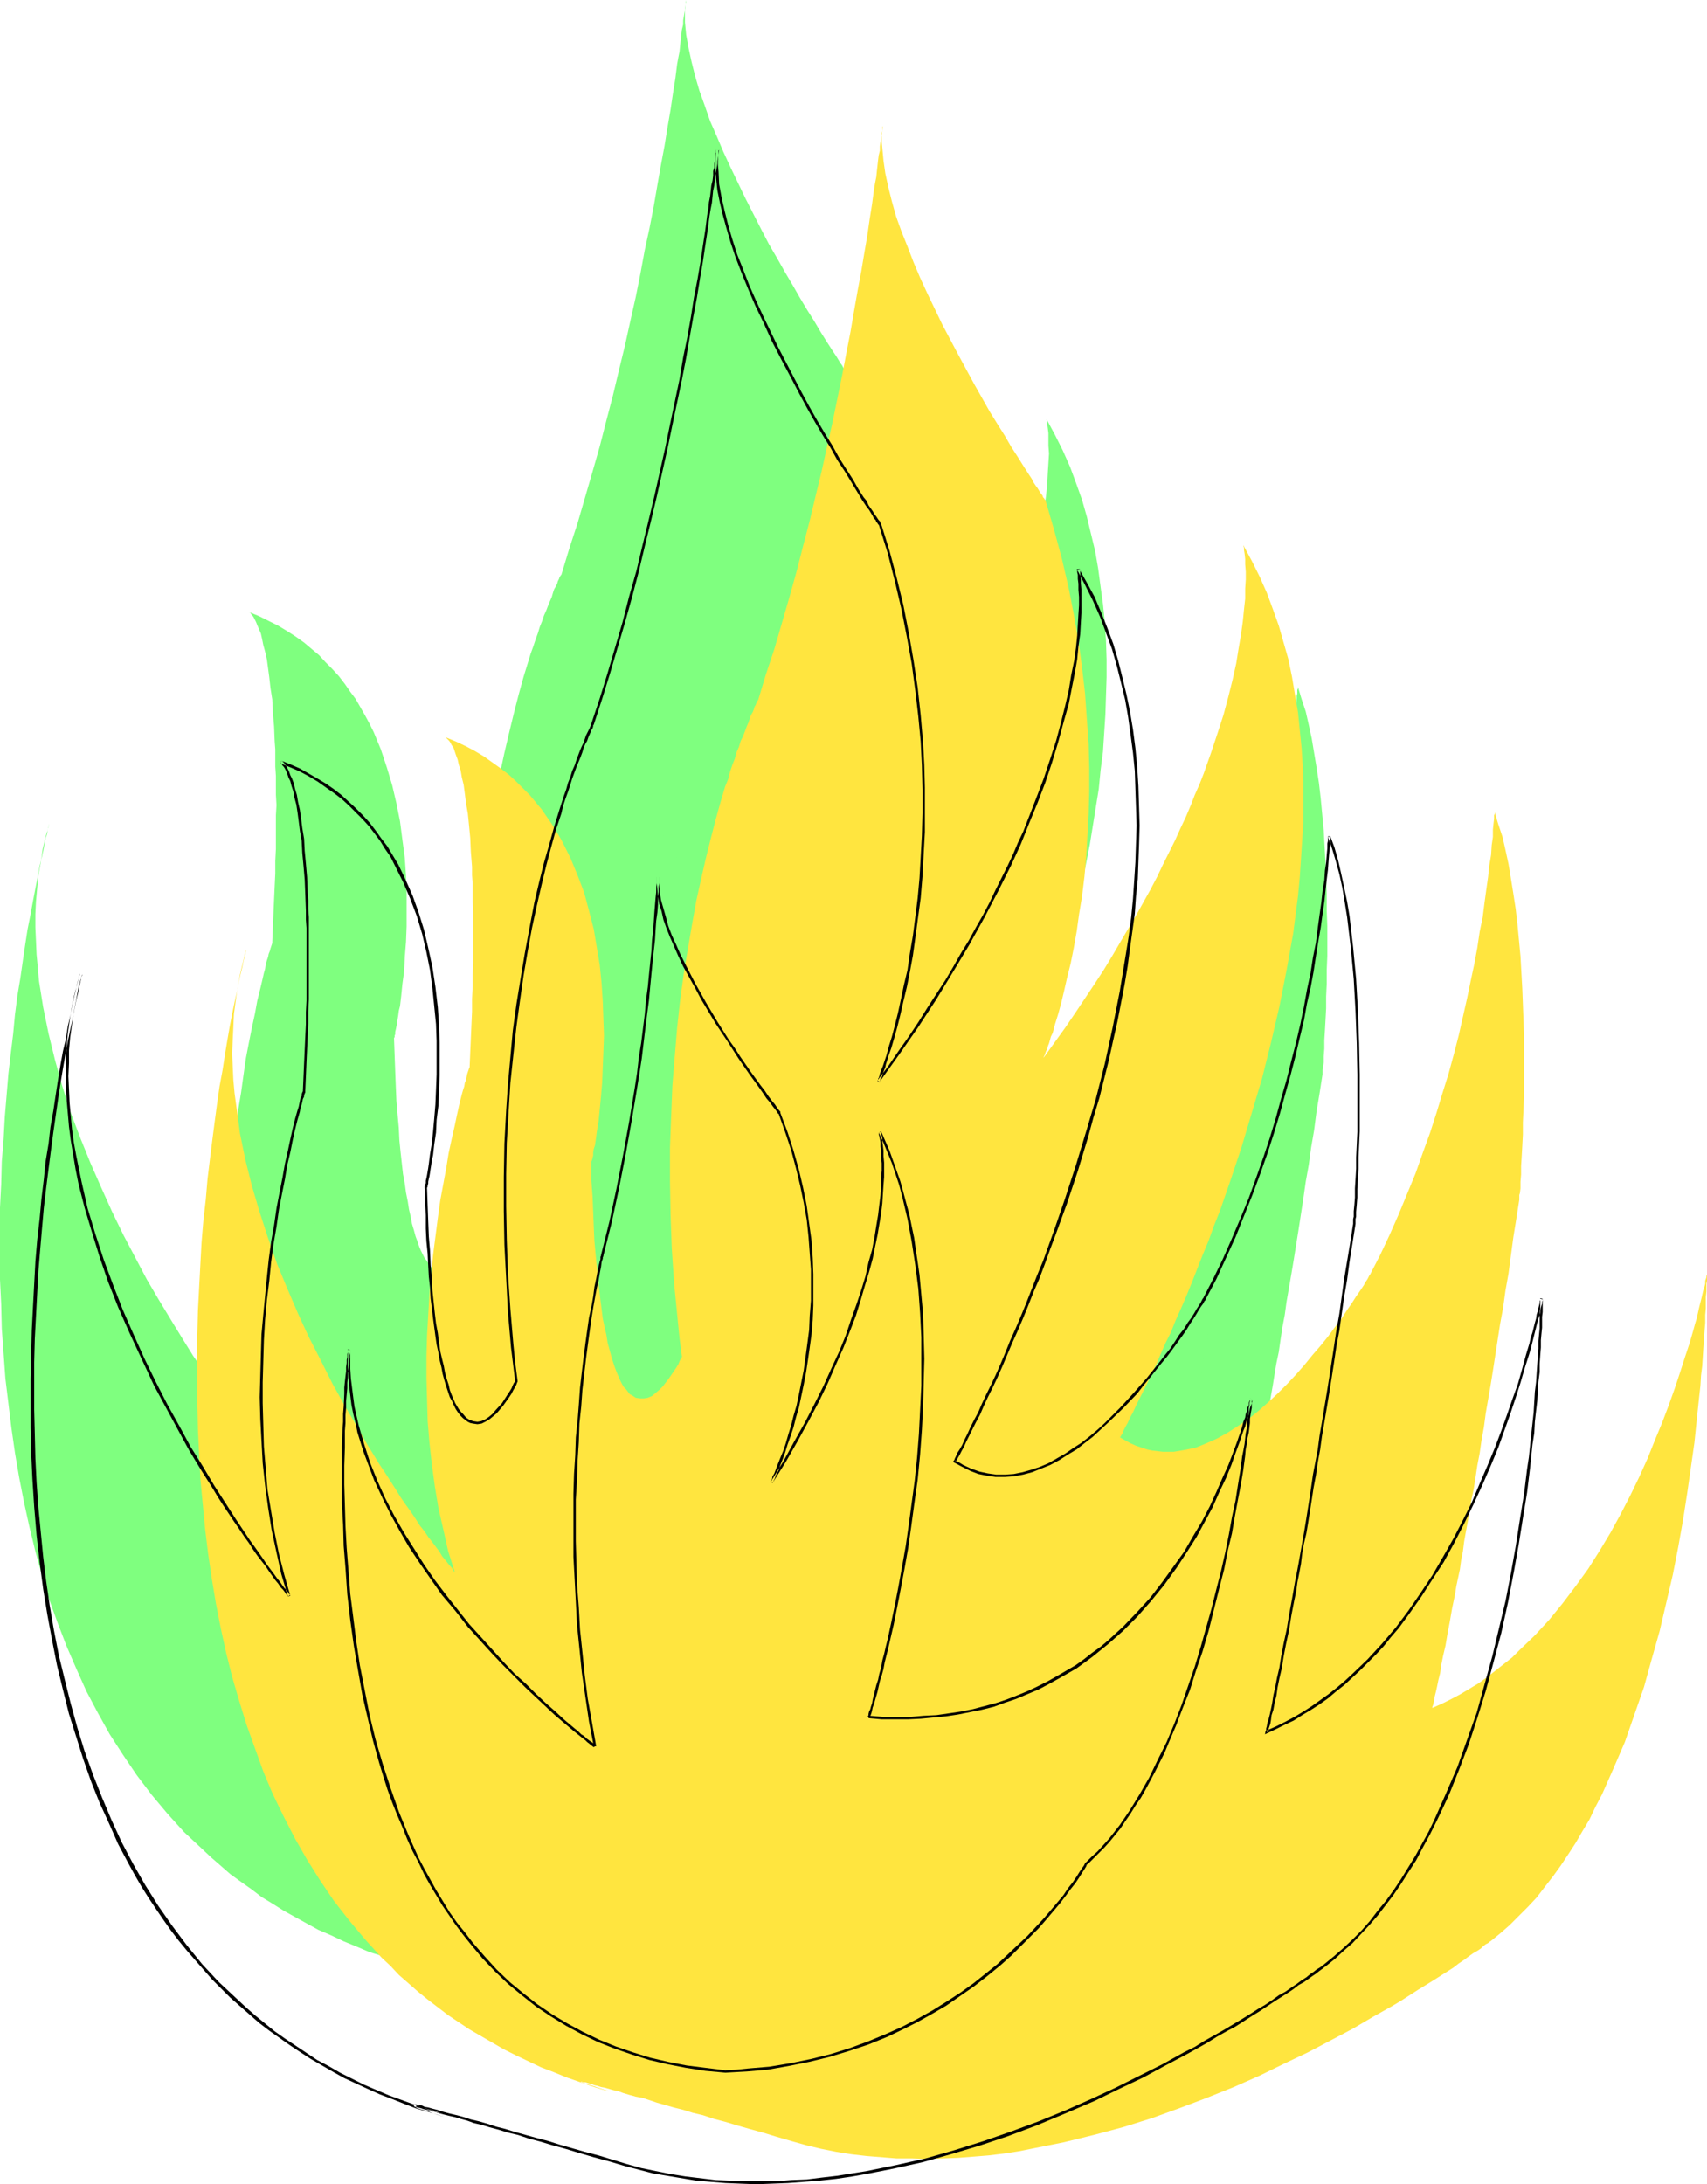 <?xml version="1.0" encoding="UTF-8" standalone="no"?>
<svg
   version="1.0"
   width="121.677mm"
   height="155.668mm"
   id="svg12"
   sodipodi:docname="Fire 14.wmf"
   xmlns:inkscape="http://www.inkscape.org/namespaces/inkscape"
   xmlns:sodipodi="http://sodipodi.sourceforge.net/DTD/sodipodi-0.dtd"
   xmlns="http://www.w3.org/2000/svg"
   xmlns:svg="http://www.w3.org/2000/svg">
  <sodipodi:namedview
     id="namedview12"
     pagecolor="#ffffff"
     bordercolor="#000000"
     borderopacity="0.25"
     inkscape:showpageshadow="2"
     inkscape:pageopacity="0.0"
     inkscape:pagecheckerboard="0"
     inkscape:deskcolor="#d1d1d1"
     inkscape:document-units="mm" />
  <defs
     id="defs1">
    <pattern
       id="WMFhbasepattern"
       patternUnits="userSpaceOnUse"
       width="6"
       height="6"
       x="0"
       y="0" />
  </defs>
  <path
     style="fill:#7fff7f;fill-opacity:1;fill-rule:evenodd;stroke:none"
     d="m 110.688,529.372 -3.717,-1.131 -3.717,-1.293 -3.717,-1.131 -3.393,-1.454 -3.555,-1.454 -3.393,-1.616 -3.393,-1.454 -3.232,-1.778 -6.14,-3.393 -3.07,-1.939 -2.909,-1.778 -2.747,-2.101 -2.747,-1.939 -2.909,-2.101 -2.585,-2.262 -2.424,-2.101 -2.585,-2.424 -4.848,-4.525 -4.524,-5.009 -4.201,-5.009 -4.04,-5.333 -3.717,-5.494 -3.555,-5.494 -3.232,-5.817 -3.07,-5.817 -2.747,-6.14 -2.585,-5.979 -2.424,-6.302 -2.262,-6.302 -1.939,-6.464 L 9.534,417.875 7.918,411.249 6.464,404.624 5.171,397.999 4.04,391.374 3.07,384.587 2.262,377.962 1.454,371.336 0.97,364.55 0.485,357.924 0.323,351.299 0,344.674 v -6.464 -12.927 l 0.323,-6.302 0.162,-6.14 0.485,-5.979 0.323,-5.979 0.485,-5.817 0.485,-5.817 0.646,-5.494 0.646,-5.332 0.485,-5.171 0.646,-5.009 0.808,-4.848 0.646,-4.525 0.646,-4.363 0.646,-4.201 0.808,-4.04 0.646,-3.555 0.646,-3.393 0.646,-3.232 0.485,-2.747 0.646,-2.585 0.485,-2.262 0.323,-1.939 0.162,-0.808 0.323,-0.808 0.162,-0.646 v -0.485 l 0.162,-0.646 0.162,-0.323 v -0.323 l 0.162,-0.323 v -0.162 0 l -0.97,3.393 -0.808,3.393 -0.485,3.555 -0.646,3.393 -0.323,3.555 -0.323,3.555 -0.162,3.393 v 3.555 l 0.162,3.555 0.162,3.717 0.323,3.393 0.323,3.717 1.131,7.11 1.454,7.11 1.777,7.272 1.939,6.948 2.262,7.11 2.585,6.787 2.747,6.787 2.909,6.625 2.909,6.464 3.07,6.302 3.232,6.14 3.07,5.817 3.232,5.494 3.232,5.333 3.07,5.009 2.909,4.686 1.454,2.101 1.454,2.262 1.293,1.939 1.293,1.939 1.293,1.939 1.293,1.616 1.131,1.616 1.131,1.616 0.97,1.454 0.97,1.293 0.97,1.293 0.808,0.97 0.646,0.97 0.646,0.97 0.646,0.646 0.485,0.646 0.323,0.485 0.323,0.323 0.162,0.162 v 0.162 l -1.616,-5.656 -1.454,-5.817 -1.293,-5.817 -0.97,-5.817 -0.808,-5.817 -0.646,-5.817 -0.323,-5.979 -0.323,-5.817 v -5.817 -5.817 -5.656 l 0.323,-5.494 0.323,-5.494 0.485,-5.333 0.646,-5.332 0.485,-5.009 0.808,-4.848 0.646,-4.686 0.646,-4.525 0.808,-4.201 0.808,-4.04 0.808,-3.717 0.646,-3.555 0.808,-3.232 0.646,-2.747 0.323,-1.454 0.323,-1.131 0.162,-1.131 0.323,-1.131 0.323,-0.97 0.162,-0.808 0.323,-0.808 0.162,-0.646 0.162,-0.485 0.162,-0.485 0.162,-0.485 v -0.323 -0.162 0 l 0.162,-3.878 0.162,-3.878 0.162,-3.555 0.162,-3.555 0.162,-3.393 v -3.393 l 0.162,-3.232 v -3.07 -5.979 l 0.162,-2.747 -0.162,-2.747 v -2.585 -2.585 l -0.162,-2.424 v -2.424 -2.262 l -0.162,-2.101 -0.162,-4.04 -0.323,-3.717 -0.162,-3.555 -0.485,-3.07 -0.323,-2.909 -0.323,-2.424 -0.323,-2.424 -0.485,-2.101 -0.485,-1.778 -0.323,-1.616 -0.323,-1.454 -0.485,-1.131 -0.485,-1.131 -0.323,-0.808 -0.323,-0.646 -0.323,-0.646 -0.323,-0.485 -0.323,-0.323 -0.162,-0.323 -0.323,-0.323 h -0.162 l 2.747,1.131 2.585,1.293 2.585,1.293 2.424,1.454 2.262,1.454 2.262,1.616 2.101,1.778 1.939,1.616 1.777,1.939 1.777,1.778 1.777,1.939 1.616,2.101 1.454,2.101 1.454,1.939 1.293,2.262 1.293,2.262 1.131,2.101 1.131,2.262 1.939,4.686 1.616,4.848 1.454,4.848 1.131,4.848 0.97,4.848 0.646,5.009 0.646,4.848 0.323,4.848 0.162,4.525 v 4.686 4.363 l -0.162,4.201 -0.323,4.04 -0.162,3.717 -0.485,3.555 -0.323,3.232 -0.323,2.747 -0.323,1.293 -0.162,1.293 -0.162,0.97 -0.162,1.131 -0.162,0.808 -0.162,0.808 -0.162,0.646 v 0.646 l -0.162,0.323 v 0.485 l -0.162,0.162 v 0 l 0.162,4.525 0.162,4.363 0.162,4.201 0.162,3.878 0.323,3.717 0.323,3.555 0.162,3.393 0.323,3.232 0.323,2.909 0.323,2.909 0.485,2.585 0.323,2.424 0.485,2.424 0.323,2.101 0.485,2.101 0.323,1.778 0.485,1.616 0.485,1.778 0.485,1.293 0.485,1.454 0.485,1.131 0.485,0.97 0.485,0.97 0.646,0.808 0.485,0.808 0.485,0.646 1.131,0.97 1.131,0.646 1.131,0.162 h 0.97 l 1.131,-0.323 0.97,-0.485 0.97,-0.646 1.131,-0.808 0.808,-0.97 1.777,-2.101 1.454,-2.101 0.485,-0.97 0.485,-0.808 0.485,-0.808 0.323,-0.646 0.162,-0.323 v -0.162 l -0.485,-5.009 -0.646,-5.009 -0.808,-9.695 -0.646,-9.534 -0.323,-9.211 -0.162,-9.049 v -8.726 l 0.162,-8.564 0.485,-8.241 0.485,-7.918 0.808,-7.756 0.808,-7.433 0.97,-7.272 1.131,-6.787 0.97,-6.464 1.293,-6.302 1.293,-5.979 1.293,-5.494 1.293,-5.333 1.293,-5.009 1.293,-4.686 1.293,-4.201 0.646,-2.101 0.646,-1.778 0.646,-1.939 0.646,-1.778 0.485,-1.616 0.646,-1.616 0.485,-1.454 0.646,-1.454 0.485,-1.293 0.485,-1.131 0.485,-1.131 0.323,-1.131 0.323,-0.97 0.485,-0.808 0.323,-0.646 0.162,-0.646 0.323,-0.646 0.162,-0.485 0.323,-0.485 0.162,-0.162 v 0 l 2.101,-6.948 2.262,-6.948 4.04,-13.897 1.939,-6.787 1.777,-6.948 1.777,-6.787 1.616,-6.787 1.616,-6.625 1.454,-6.625 1.454,-6.464 1.293,-6.464 1.131,-6.14 1.293,-5.979 1.131,-5.817 0.97,-5.656 0.97,-5.494 0.97,-5.171 0.808,-5.009 0.808,-4.686 0.646,-4.363 0.646,-4.04 0.485,-3.878 0.323,-1.778 0.323,-1.616 0.162,-1.616 0.162,-1.616 0.162,-1.454 0.162,-1.293 0.323,-1.293 V 5.494 l 0.162,-0.97 0.162,-0.97 0.162,-0.808 V 2.101 L 184.696,1.293 V 0.808 0.485 l 0.162,-0.323 V 0 l -0.162,1.293 -0.162,1.616 v 3.07 l 0.323,3.393 0.646,3.555 0.808,3.717 0.97,3.878 1.131,3.878 1.454,4.04 1.454,4.201 1.777,4.04 1.777,4.201 1.939,4.201 4.04,8.403 4.201,8.241 2.101,4.04 2.262,3.878 2.101,3.717 2.101,3.555 1.939,3.393 1.939,3.232 1.939,3.07 1.616,2.747 1.616,2.585 1.454,2.262 0.646,0.97 0.646,0.97 0.485,0.808 0.485,0.808 0.485,0.646 0.323,0.646 0.485,0.485 0.323,0.485 0.162,0.323 0.162,0.323 0.162,0.162 v 0 l 2.262,7.918 2.101,7.595 1.939,7.756 1.454,7.433 1.131,7.272 1.131,7.11 0.646,7.11 0.646,6.787 0.323,6.625 0.162,6.464 v 6.302 l -0.162,6.14 -0.162,5.817 -0.485,5.656 -0.485,5.494 -0.646,5.171 -0.646,4.848 -0.808,4.848 -0.808,4.363 -0.808,4.04 -0.808,4.04 -0.808,3.393 -0.808,3.393 -0.97,2.909 -0.646,2.747 -0.808,2.262 -0.323,1.131 -0.323,0.808 -0.323,0.97 -0.162,0.646 -0.323,0.808 -0.162,0.646 -0.162,0.485 -0.162,0.323 -0.162,0.323 -0.162,0.323 v 0.162 0 l 2.909,-4.04 2.747,-4.04 2.747,-4.04 2.747,-3.878 2.424,-3.717 2.424,-3.878 2.424,-3.717 2.262,-3.717 2.101,-3.717 2.101,-3.393 1.939,-3.555 1.777,-3.555 1.939,-3.393 1.616,-3.232 1.616,-3.393 1.616,-3.232 1.454,-3.07 1.293,-3.07 1.454,-3.07 1.131,-3.07 2.262,-5.817 1.131,-2.747 0.97,-2.747 1.777,-5.333 1.616,-5.009 1.293,-4.848 1.131,-4.525 0.808,-4.201 0.808,-4.04 0.646,-3.878 0.485,-3.393 0.323,-3.232 0.162,-3.07 0.162,-2.585 0.162,-2.585 -0.162,-2.101 v -1.778 -1.616 l -0.162,-1.293 -0.162,-1.131 v -0.646 l -0.162,-0.485 v -0.162 l 2.262,4.201 2.101,4.201 1.939,4.363 1.616,4.363 1.616,4.525 1.293,4.525 1.131,4.686 1.131,4.686 0.808,4.686 0.646,4.848 0.646,4.686 0.485,4.848 0.323,5.009 0.162,5.009 v 4.848 l -0.162,5.009 -0.162,5.009 -0.323,5.009 -0.323,5.009 -0.646,5.009 -0.485,5.009 -0.808,5.009 -0.808,5.009 -0.808,5.009 -1.939,9.857 -2.262,9.695 -2.585,9.534 -2.585,9.372 -2.747,9.049 -3.07,8.726 -1.454,4.363 -1.454,4.201 -1.454,4.04 -1.616,4.04 -1.454,3.878 -1.454,3.717 -1.454,3.717 -1.454,3.555 -1.454,3.393 -1.454,3.232 -1.454,3.07 -1.293,3.07 -1.293,2.909 -1.293,2.747 -1.131,2.585 -1.131,2.262 -1.131,2.424 -0.97,1.939 -0.97,1.939 -0.97,1.778 -0.646,1.454 -0.646,1.454 -0.646,1.131 -0.485,0.97 -0.485,0.646 -0.323,0.646 -0.162,0.323 v 0 l 1.454,0.97 1.454,0.646 1.454,0.646 1.454,0.646 1.293,0.323 1.454,0.485 1.616,0.162 h 1.454 1.454 1.454 l 2.909,-0.323 2.909,-0.808 2.909,-0.97 2.909,-1.293 2.909,-1.616 2.747,-1.778 2.747,-1.939 2.747,-2.262 2.585,-2.262 2.585,-2.424 2.424,-2.424 2.424,-2.585 2.424,-2.585 2.101,-2.585 2.101,-2.585 1.939,-2.424 1.777,-2.424 1.777,-2.424 1.616,-2.262 1.293,-1.939 1.293,-1.939 1.131,-1.616 0.808,-1.454 0.485,-0.485 0.162,-0.646 0.323,-0.485 0.323,-0.323 0.162,-0.323 0.162,-0.162 v -0.162 0 l 2.747,-5.494 2.585,-5.333 2.585,-5.494 2.262,-5.494 2.101,-5.494 2.101,-5.494 1.939,-5.494 1.777,-5.333 1.616,-5.333 1.454,-5.332 1.454,-5.171 1.293,-5.171 1.293,-5.009 1.131,-4.848 0.97,-4.686 0.97,-4.525 0.808,-4.525 0.646,-4.201 0.646,-4.04 0.646,-3.878 0.485,-3.555 0.485,-3.393 0.323,-3.07 0.323,-2.747 0.323,-2.585 0.162,-2.262 0.162,-1.939 0.162,-1.616 v -0.646 l 0.162,-0.646 v -0.485 -0.485 l 0.162,-0.323 v -0.485 l 0.97,3.232 1.131,3.393 0.808,3.555 0.808,3.717 0.646,3.878 0.646,3.878 0.646,4.201 0.485,4.201 0.808,8.564 0.485,8.726 0.323,8.564 v 4.363 l 0.162,4.201 v 7.918 l -0.162,3.878 v 3.717 l -0.162,3.393 v 3.232 l -0.162,3.07 -0.162,2.909 -0.162,2.585 v 2.262 l -0.162,2.101 v 1.616 l -0.162,1.293 -0.162,0.646 v 0.808 0.323 0.162 l -0.808,5.171 -0.808,4.848 -0.646,5.009 -0.808,4.686 -0.646,4.686 -0.808,4.525 -0.646,4.525 -0.646,4.201 -0.646,4.201 -0.646,4.04 -0.646,4.04 -0.646,3.878 -0.646,3.717 -0.646,3.717 -0.485,3.555 -0.646,3.393 -0.485,3.232 -0.485,3.393 -0.646,3.07 -0.485,2.909 -0.485,3.07 -0.485,2.747 -0.485,2.747 -0.485,2.585 -0.485,2.585 -0.485,2.585 -0.323,2.262 -0.485,2.424 -0.323,2.101 -0.485,2.101 -0.646,4.04 -0.646,3.555 -0.646,3.393 -0.646,3.07 -0.485,2.747 -0.485,2.424 -0.485,2.262 -0.323,1.939 -0.485,1.616 -0.162,1.454 -0.323,1.131 -0.323,1.131 -0.162,0.808 -0.162,0.485 v 0.485 l -0.162,0.162 v 0.162 l 2.585,-1.131 2.585,-1.293 2.424,-1.454 2.585,-1.454 2.262,-1.454 2.424,-1.616 2.262,-1.616 2.101,-1.778 2.262,-1.939 2.101,-1.778 4.04,-4.04 3.878,-4.201 3.717,-4.525 3.555,-4.525 3.232,-4.686 3.07,-4.848 2.909,-5.009 2.909,-5.009 2.585,-4.848 2.262,-5.009 2.262,-5.009 2.101,-4.848 1.939,-4.848 1.777,-4.525 1.616,-4.525 1.454,-4.363 1.293,-4.04 1.131,-3.878 1.131,-3.555 0.323,-1.616 0.485,-1.616 0.323,-1.616 0.485,-1.293 0.323,-1.293 0.323,-1.293 0.485,-2.101 0.162,-0.97 0.162,-0.808 0.162,-0.646 0.162,-0.646 v -0.485 l 0.162,-0.323 v -0.162 0 1.454 0.97 0.97 l -0.162,1.131 v 1.293 1.616 l -0.162,1.616 v 1.778 l -0.162,1.939 -0.162,2.101 v 2.262 l -0.162,2.262 -0.323,2.424 -0.162,2.585 -0.162,2.747 -0.323,2.747 -0.162,2.909 -0.323,2.909 -0.323,3.07 -0.323,3.232 -0.485,3.232 -0.808,6.625 -0.97,6.948 -1.131,7.11 -1.293,7.272 -1.616,7.433 -1.616,7.595 -1.777,7.595 -2.101,7.595 -2.262,7.433 -2.424,7.595 -2.747,7.272 -2.909,7.272 -3.232,6.948 -1.616,3.393 -1.777,3.232 -1.777,3.232 -1.939,3.232 -1.939,3.07 -1.939,3.07 -2.101,2.909 -2.262,2.747 -2.262,2.747 -2.262,2.585 -2.424,2.585 -2.424,2.262 -2.585,2.262 -2.747,2.101 v 0.162 l -0.162,0.162 -0.485,0.162 -0.485,0.485 -0.646,0.485 -0.808,0.485 -0.808,0.646 -1.131,0.808 -1.131,0.808 -1.293,0.97 -1.454,0.97 -1.616,0.97 -1.616,1.131 -1.777,1.131 -1.939,1.293 -2.101,1.293 -2.101,1.293 -2.101,1.454 -2.424,1.454 -2.424,1.293 -2.424,1.616 -2.585,1.454 -2.747,1.616 -2.747,1.454 -5.817,3.232 -6.14,3.07 -6.464,3.232 -6.787,3.07 -6.948,3.07 -7.11,2.909 -7.433,2.909 -7.595,2.585 -7.756,2.424 -7.756,2.262 -8.079,1.939 -8.079,1.616 -4.04,0.646 -4.04,0.646 -4.04,0.485 -4.201,0.485 -4.04,0.323 -4.201,0.162 h -4.04 -4.201 l -4.04,-0.162 -4.04,-0.162 -4.201,-0.485 -4.04,-0.485 -4.04,-0.646 -4.04,-0.808 -4.04,-0.97 -4.04,-0.97 -3.878,-1.131 -3.717,-1.131 -3.717,-0.97 -3.232,-0.97 -3.232,-0.97 -3.232,-0.97 -2.747,-0.808 -2.909,-0.808 -2.585,-0.646 -2.424,-0.808 -2.424,-0.646 -2.101,-0.646 -2.101,-0.646 -1.939,-0.485 -1.777,-0.485 -1.616,-0.485 -1.616,-0.323 -1.454,-0.485 -1.293,-0.323 -1.293,-0.323 -0.97,-0.323 -1.131,-0.323 -0.808,-0.323 -0.97,-0.162 -0.646,-0.162 -0.646,-0.162 -0.485,-0.162 -0.485,-0.162 -0.808,-0.162 h -0.323 -0.323 v 0 h 0.323 l 0.323,0.162 0.485,0.323 0.646,0.162 1.454,0.485 1.454,0.485 1.454,0.485 0.485,0.162 h 0.485 z"
     id="path1" />
  <path
     style="fill:#7fff7f;fill-opacity:1;fill-rule:evenodd;stroke:none"
     d="m 225.578,422.238 3.878,0.162 3.717,0.162 3.717,-0.162 3.555,-0.162 3.555,-0.323 3.393,-0.323 3.393,-0.646 3.232,-0.646 3.07,-0.646 3.07,-0.97 2.909,-0.97 2.909,-1.131 2.909,-1.131 2.747,-1.293 2.585,-1.293 2.585,-1.454 2.585,-1.454 2.424,-1.616 2.262,-1.616 2.262,-1.616 2.262,-1.778 2.101,-1.778 4.04,-3.717 3.878,-3.878 3.555,-4.04 3.232,-4.04 2.909,-4.201 2.747,-4.201 2.585,-4.201 2.262,-4.04 2.101,-4.04 1.777,-3.878 1.616,-3.717 1.616,-3.555 1.293,-3.393 0.97,-3.07 0.485,-1.293 0.485,-1.454 0.323,-1.131 0.485,-1.293 0.162,-1.131 0.323,-0.808 0.323,-0.97 0.162,-0.808 0.162,-0.646 0.162,-0.646 0.162,-0.323 v -0.323 l 0.162,-0.323 v 0 0.323 l -0.162,0.323 v 0.485 0.485 l -0.162,0.808 -0.162,0.808 v 0.808 l -0.162,1.131 -0.162,1.131 -0.162,1.293 -0.162,1.293 -0.162,1.454 -0.162,1.454 -0.323,1.616 -0.162,1.778 -0.646,3.717 -0.646,3.878 -0.646,4.201 -0.808,4.363 -0.97,4.686 -0.97,4.686 -1.131,5.009 -1.131,5.171 -1.293,5.171 -1.454,5.171 -1.616,5.333 -1.616,5.171 -1.616,5.333 -1.939,5.171 -2.101,5.171 -2.101,5.009 -2.262,4.848 -2.262,4.686 -2.585,4.525 -2.585,4.363 -2.909,4.04 -1.454,1.778 -1.454,1.939 -1.616,1.778 -1.454,1.616 -1.616,1.616 -1.616,1.454 v 0.162 l -0.162,0.162 v 0.162 l -0.323,0.162 -0.323,0.808 -0.646,0.97 -0.808,1.131 -0.97,1.454 -1.131,1.616 -1.454,1.939 -1.616,1.939 -1.616,2.101 -1.939,2.262 -2.101,2.424 -2.262,2.262 -2.585,2.585 -2.747,2.585 -2.747,2.585 -3.232,2.585 -3.232,2.424 -3.393,2.585 -3.717,2.424 -3.878,2.585 -4.201,2.262 -4.201,2.101 -4.524,2.101 -4.686,1.939 -5.009,1.778 -5.009,1.616 -5.332,1.454 -5.656,1.131 -5.656,0.808 -2.909,0.323 -3.07,0.323 -3.07,0.323 h -3.232 z"
     id="path2" />
  <path
     style="fill:#7fff7f;fill-opacity:1;fill-rule:evenodd;stroke:none"
     d="m 151.732,429.994 -1.293,-6.464 -0.97,-6.302 -0.808,-6.464 -0.646,-6.302 -0.646,-6.14 -0.485,-6.14 -0.323,-5.979 -0.162,-5.979 -0.162,-5.817 v -5.656 l 0.162,-5.494 v -5.332 l 0.323,-5.333 0.162,-5.009 0.323,-4.848 0.485,-4.686 0.485,-4.525 0.323,-4.363 0.485,-3.878 0.485,-3.878 0.646,-3.555 0.323,-3.232 0.485,-3.07 0.485,-2.747 0.485,-2.585 0.485,-2.101 0.323,-1.939 0.323,-1.616 0.162,-0.485 0.162,-0.646 0.162,-0.485 v -0.485 -0.162 l 0.162,-0.323 v -0.162 0 l 2.262,-9.049 2.101,-9.211 1.777,-9.211 1.616,-8.888 1.293,-8.726 0.646,-4.363 0.646,-4.04 0.485,-4.04 0.485,-4.04 0.485,-3.878 0.485,-3.717 0.323,-3.555 0.485,-3.393 0.323,-3.232 0.162,-3.07 0.323,-2.909 0.162,-2.585 0.162,-2.585 0.323,-2.262 0.162,-2.101 v -1.778 l 0.162,-1.454 0.162,-1.293 v -0.97 -0.808 -0.485 -0.162 1.939 l 0.162,2.101 0.323,2.101 0.646,2.262 0.646,2.424 0.808,2.424 0.808,2.424 1.131,2.585 1.293,2.585 1.131,2.747 2.747,5.171 3.07,5.171 3.07,5.171 3.232,4.848 1.454,2.424 1.454,2.262 1.454,2.101 1.454,1.939 1.293,1.939 1.293,1.778 1.131,1.454 1.131,1.454 0.808,1.293 0.808,0.97 0.646,0.808 0.485,0.646 0.162,0.323 0.162,0.162 1.777,5.009 1.616,4.848 1.454,4.848 1.131,4.848 0.97,4.686 0.646,4.686 0.646,4.686 0.323,4.363 0.162,4.363 0.162,4.363 -0.162,4.201 -0.162,3.878 -0.323,4.04 -0.323,3.717 -0.485,3.717 -0.646,3.393 -0.485,3.393 -0.808,3.232 -0.646,2.909 -0.808,2.747 -0.646,2.747 -0.808,2.424 -0.808,2.262 -0.646,1.939 -0.646,1.939 -0.646,1.454 -0.646,1.454 -0.485,1.131 -0.323,0.808 -0.323,0.808 -0.162,0.323 v 0.162 l 3.393,-5.494 3.07,-5.333 2.909,-5.333 2.585,-5.009 2.424,-4.848 2.262,-4.848 1.939,-4.525 1.777,-4.525 1.616,-4.201 1.454,-4.04 1.131,-4.04 1.131,-3.717 0.97,-3.717 0.808,-3.393 0.646,-3.232 0.485,-3.232 0.485,-2.909 0.323,-2.747 0.162,-2.585 0.162,-2.424 0.162,-2.101 v -2.101 -1.939 l -0.162,-1.616 v -1.454 l -0.162,-1.293 v -1.131 l -0.162,-0.808 -0.162,-0.808 -0.162,-0.485 v -0.323 0 l 1.293,2.747 1.131,2.747 1.131,2.909 0.97,2.909 0.97,2.909 0.808,3.07 1.616,5.979 1.131,6.302 0.97,6.464 0.808,6.464 0.485,6.464 0.323,6.625 v 6.625 6.464 l -0.323,6.625 -0.485,6.464 -0.485,6.302 -0.646,6.302 -0.646,6.14 -0.97,5.979 -0.808,5.656 -0.97,5.494 -0.97,5.332 -0.97,5.009 -0.97,4.686 -0.97,4.363 -0.485,2.101 -0.485,1.939 -0.485,1.939 -0.323,1.616 -0.485,1.778 -0.485,1.454 -0.323,1.616 -0.323,1.293 -0.323,1.293 -0.323,1.131 -0.323,0.97 -0.162,0.808 -0.323,0.808 -0.162,0.646 -0.162,0.485 -0.162,0.323 v 0.162 0.162 z"
     id="path3" />
  <path
     style="fill:#7fff7f;fill-opacity:1;fill-rule:evenodd;stroke:none"
     d="m 186.796,517.576 -5.656,-0.485 -5.494,-0.808 -5.332,-1.131 -5.009,-1.293 -5.009,-1.454 -4.686,-1.778 -4.524,-1.939 -4.363,-2.101 -4.04,-2.424 -3.878,-2.424 -3.878,-2.747 -3.555,-2.909 -3.393,-2.909 -3.232,-3.232 -3.232,-3.232 -2.909,-3.555 -2.747,-3.555 -2.747,-3.717 -2.424,-3.717 -2.424,-3.878 -2.101,-4.04 -2.101,-4.04 -2.101,-4.04 -1.777,-4.201 -1.777,-4.363 -1.454,-4.201 -1.616,-4.363 -1.293,-4.525 -1.293,-4.363 -1.131,-4.363 -1.131,-4.525 -0.97,-4.363 -0.808,-4.525 -0.808,-4.363 -0.646,-4.525 -0.646,-4.201 -0.485,-4.363 -0.485,-4.363 -0.485,-4.201 -0.323,-4.201 -0.323,-4.04 -0.162,-4.04 -0.162,-3.878 -0.162,-3.878 -0.162,-3.555 v -3.717 -3.393 -3.393 l 0.162,-3.232 v -3.07 -2.909 l 0.162,-2.747 0.162,-2.424 0.162,-2.424 0.162,-2.262 0.162,-1.939 0.162,-1.778 v -1.616 l 0.162,-1.454 0.162,-1.131 v -0.808 l 0.162,-0.646 v -0.485 -0.162 2.747 2.585 l 0.162,2.585 0.323,2.585 0.323,2.585 0.323,2.585 1.131,5.009 1.454,5.171 1.616,4.848 1.939,4.848 2.262,4.848 2.424,4.686 2.585,4.686 2.747,4.363 2.747,4.363 3.07,4.201 3.07,4.201 3.07,3.878 3.07,3.717 3.232,3.717 3.07,3.393 3.07,3.232 3.07,3.07 2.909,2.909 2.747,2.585 2.747,2.424 2.424,2.262 2.262,2.101 2.101,1.616 0.97,0.808 0.808,0.808 0.808,0.646 0.808,0.485 0.646,0.646 0.646,0.323 0.323,0.485 0.485,0.323 0.323,0.323 0.323,0.162 h 0.162 v 0 z"
     id="path4" />
  <path
     style="fill:#ffe53f;fill-opacity:1;fill-rule:evenodd;stroke:none"
     d="m 163.851,563.307 -3.717,-1.131 -3.717,-1.293 -3.717,-1.293 -3.555,-1.454 -3.393,-1.293 -3.393,-1.616 -3.393,-1.616 -3.232,-1.616 -3.07,-1.778 -3.07,-1.778 -3.07,-1.778 -2.909,-1.939 -2.909,-1.939 -2.747,-2.101 -2.747,-2.101 -2.585,-2.101 -2.585,-2.262 -2.585,-2.262 -2.262,-2.424 -2.424,-2.262 -4.524,-5.009 -4.201,-5.009 -4.04,-5.171 -3.717,-5.494 -3.555,-5.656 -3.232,-5.656 -3.07,-5.979 -2.909,-5.979 -2.585,-6.14 -2.262,-6.302 -2.262,-6.302 -1.939,-6.302 -1.939,-6.625 -1.616,-6.464 -1.454,-6.625 -1.293,-6.625 -1.131,-6.787 -0.97,-6.625 -0.808,-6.625 -0.646,-6.787 -0.646,-6.787 -0.323,-6.625 -0.323,-6.625 -0.162,-6.464 -0.162,-6.625 v -6.464 l 0.162,-6.302 0.162,-6.302 0.323,-6.14 0.323,-6.14 0.323,-5.979 0.485,-5.817 0.646,-5.656 0.485,-5.656 0.646,-5.333 0.646,-5.171 0.646,-5.009 0.646,-4.848 0.646,-4.525 0.808,-4.363 0.646,-4.201 0.646,-3.878 0.646,-3.717 0.646,-3.393 0.646,-3.07 0.646,-2.909 0.485,-2.585 0.485,-2.101 0.485,-1.939 0.162,-0.808 0.162,-0.808 0.162,-0.646 0.162,-0.646 0.162,-0.485 v -0.485 l 0.162,-0.323 v -0.162 -0.162 -0.162 l -0.808,3.393 -0.808,3.393 -0.646,3.555 -0.485,3.393 -0.485,3.555 -0.162,3.555 -0.162,3.393 -0.162,3.717 0.162,3.555 0.162,3.555 0.323,3.555 0.485,3.555 0.485,3.555 0.485,3.717 1.454,7.11 1.777,7.11 2.101,7.11 2.262,6.948 2.424,6.948 2.747,6.625 2.909,6.787 2.909,6.302 3.232,6.302 3.07,6.14 3.232,5.817 3.232,5.494 3.07,5.332 3.07,5.009 1.616,2.424 1.454,2.262 1.454,2.262 1.293,2.101 1.454,2.101 1.293,1.778 1.293,1.939 1.131,1.778 1.293,1.616 0.97,1.454 1.131,1.454 0.97,1.293 0.97,1.293 0.646,1.131 0.808,0.97 0.646,0.808 0.646,0.808 0.485,0.485 0.323,0.485 0.162,0.323 0.162,0.323 h 0.162 l -1.777,-5.656 -1.293,-5.817 -1.293,-5.656 -0.97,-5.817 -0.808,-5.979 -0.646,-5.817 -0.485,-5.817 -0.162,-5.817 -0.162,-5.817 v -5.817 l 0.162,-5.656 0.323,-5.656 0.323,-5.494 0.485,-5.332 0.485,-5.171 0.646,-5.009 0.646,-5.009 0.646,-4.686 0.808,-4.363 0.808,-4.363 0.646,-4.04 0.808,-3.717 0.808,-3.555 0.646,-3.07 0.646,-2.909 0.323,-1.293 0.323,-1.293 0.323,-1.131 0.323,-0.97 0.162,-0.97 0.323,-0.808 0.162,-0.808 0.162,-0.808 0.162,-0.485 0.162,-0.485 0.162,-0.485 v -0.162 l 0.162,-0.162 v -0.162 l 0.162,-3.878 0.162,-3.717 0.162,-3.717 0.162,-3.555 v -3.393 l 0.162,-3.393 v -3.07 l 0.162,-3.232 v -3.07 -2.747 -5.656 -2.585 l -0.162,-2.424 v -2.585 -2.262 l -0.162,-2.262 v -2.262 l -0.323,-4.04 -0.162,-3.717 -0.323,-3.393 -0.323,-3.232 -0.485,-2.747 -0.323,-2.585 -0.323,-2.424 -0.485,-1.939 -0.323,-1.939 -0.485,-1.454 -0.323,-1.454 -0.485,-1.293 -0.323,-0.97 -0.323,-0.97 -0.485,-0.646 -0.323,-0.646 -0.323,-0.485 -0.323,-0.323 -0.162,-0.162 -0.323,-0.323 -0.162,-0.162 2.747,1.131 2.747,1.293 2.424,1.293 2.424,1.454 2.262,1.616 2.262,1.616 2.101,1.616 1.939,1.778 1.777,1.778 1.939,1.939 1.616,1.939 1.616,1.939 1.454,2.101 1.454,2.101 1.293,2.101 1.293,2.262 1.131,2.262 1.131,2.262 1.939,4.686 1.777,4.686 1.293,4.848 1.293,5.009 0.808,4.848 0.808,4.848 0.485,4.848 0.323,4.848 0.162,4.686 0.162,4.525 -0.162,4.525 -0.162,4.04 -0.162,4.04 -0.323,3.878 -0.323,3.393 -0.323,3.232 -0.485,2.909 -0.162,1.293 -0.162,1.131 -0.162,1.131 -0.323,0.97 -0.162,0.97 v 0.808 l -0.162,0.646 -0.162,0.646 -0.162,0.323 v 0.323 0.162 0.162 4.525 l 0.323,4.363 0.162,4.04 0.162,4.04 0.162,3.717 0.323,3.555 0.323,3.393 0.323,3.07 0.323,2.909 0.323,2.909 0.323,2.585 0.323,2.585 0.485,2.262 0.485,2.101 0.323,2.101 0.485,1.778 0.485,1.778 0.485,1.616 0.485,1.454 0.485,1.293 0.485,1.131 0.485,1.131 0.485,0.97 0.485,0.808 0.646,0.646 0.485,0.646 0.485,0.646 0.646,0.323 0.97,0.646 1.131,0.162 h 1.131 l 0.97,-0.162 1.131,-0.485 0.97,-0.808 0.97,-0.808 0.97,-0.97 1.616,-2.101 1.454,-2.101 0.646,-0.97 0.485,-0.808 0.323,-0.808 0.323,-0.646 0.162,-0.323 0.162,-0.162 -0.646,-5.009 -0.485,-4.848 -0.97,-9.857 -0.646,-9.534 -0.323,-9.211 -0.162,-9.049 v -8.726 l 0.323,-8.564 0.323,-8.241 0.646,-7.918 0.646,-7.756 0.808,-7.433 0.97,-7.11 1.131,-6.787 1.131,-6.625 1.131,-6.302 1.293,-5.817 1.293,-5.656 1.293,-5.171 1.293,-5.009 1.293,-4.686 1.293,-4.363 0.808,-1.939 0.485,-1.939 0.646,-1.939 0.646,-1.616 0.485,-1.778 0.646,-1.454 0.485,-1.616 0.646,-1.293 0.485,-1.293 0.485,-1.293 0.485,-1.131 0.323,-0.97 0.323,-0.97 0.485,-0.808 0.323,-0.808 0.162,-0.646 0.323,-0.485 0.162,-0.485 0.323,-0.646 0.162,-0.162 v 0 l 2.101,-6.948 2.262,-6.787 4.04,-13.897 1.939,-6.948 1.777,-6.948 1.777,-6.787 1.616,-6.787 1.616,-6.625 1.454,-6.625 1.454,-6.464 1.293,-6.302 1.293,-6.302 1.131,-5.979 1.131,-5.817 0.97,-5.656 0.97,-5.494 0.97,-5.171 0.808,-4.848 0.808,-4.686 0.646,-4.525 0.646,-4.04 0.485,-3.717 0.323,-1.939 0.323,-1.616 0.162,-1.616 0.162,-1.454 0.162,-1.454 0.162,-1.293 0.323,-1.293 v -1.131 l 0.162,-1.131 0.162,-0.808 0.162,-0.97 v -0.646 l 0.162,-0.646 V 34.742 34.257 l 0.162,-0.323 v -0.162 l -0.162,1.454 -0.162,1.454 v 1.616 l 0.162,1.616 0.323,3.393 0.485,3.393 0.808,3.717 0.97,3.878 1.131,4.04 1.454,4.04 1.616,4.04 1.616,4.201 1.777,4.201 1.939,4.201 4.04,8.403 4.363,8.241 2.101,3.878 2.101,3.878 2.101,3.717 2.101,3.717 2.101,3.393 1.939,3.07 1.777,3.07 1.777,2.747 1.616,2.585 1.454,2.262 0.646,0.97 0.485,0.97 0.646,0.97 0.485,0.646 0.485,0.808 0.323,0.485 0.485,0.646 0.162,0.485 0.323,0.323 0.162,0.323 v 0 l 0.162,0.162 2.262,7.756 2.101,7.756 1.777,7.595 1.454,7.433 1.293,7.272 0.97,7.272 0.808,6.948 0.485,6.948 0.485,6.625 0.162,6.464 v 6.302 l -0.162,6.14 -0.323,5.817 -0.323,5.656 -0.485,5.332 -0.646,5.333 -0.808,4.848 -0.646,4.686 -0.808,4.525 -0.808,4.04 -0.97,3.878 -0.808,3.555 -0.808,3.393 -0.808,2.909 -0.808,2.585 -0.646,2.424 -0.485,0.97 -0.485,1.778 -0.323,0.808 -0.162,0.808 -0.323,0.485 -0.162,0.485 -0.162,0.485 -0.162,0.323 -0.162,0.323 v 0 0.162 l 2.909,-4.04 2.909,-4.04 2.747,-4.04 2.585,-3.878 2.585,-3.878 2.424,-3.717 2.262,-3.717 2.262,-3.878 4.201,-7.11 3.878,-6.948 1.777,-3.393 1.616,-3.393 1.616,-3.232 1.616,-3.232 1.454,-3.232 1.454,-3.07 1.293,-3.07 1.131,-2.909 1.293,-2.909 1.131,-2.909 0.97,-2.747 0.97,-2.747 1.777,-5.332 1.616,-5.009 1.293,-4.848 1.131,-4.525 0.97,-4.363 0.646,-4.04 0.646,-3.717 0.485,-3.555 0.323,-3.232 0.323,-2.909 v -2.747 l 0.162,-2.424 v -2.101 l -0.162,-1.939 v -1.454 l -0.162,-1.454 -0.162,-0.97 v -0.646 l -0.162,-0.485 v -0.162 l 2.262,4.201 2.101,4.201 1.939,4.363 1.616,4.363 1.616,4.525 1.293,4.525 1.293,4.525 0.97,4.686 0.808,4.848 0.808,4.686 0.485,4.848 0.485,4.848 0.323,5.009 0.162,4.848 v 5.009 5.009 l -0.323,4.848 -0.323,5.171 -0.323,4.848 -0.485,5.171 -0.646,5.009 -0.646,5.009 -1.777,9.857 -1.939,9.857 -2.262,9.695 -2.424,9.695 -2.747,9.211 -2.747,9.211 -2.909,8.726 -1.454,4.201 -1.454,4.201 -1.616,4.04 -1.454,4.04 -1.616,3.878 -1.454,3.717 -1.454,3.717 -1.454,3.555 -1.454,3.393 -1.454,3.232 -1.293,3.232 -1.454,2.909 -1.293,2.909 -1.131,2.747 -1.293,2.585 -1.131,2.424 -1.131,2.262 -0.97,1.939 -0.97,1.939 -0.808,1.778 -0.808,1.454 -0.646,1.454 -0.646,1.131 -0.485,0.97 -0.323,0.808 -0.323,0.485 -0.162,0.323 -0.162,0.162 1.454,0.808 1.454,0.808 1.454,0.646 1.454,0.485 1.454,0.485 1.454,0.323 1.454,0.162 1.454,0.162 h 1.454 1.454 l 2.909,-0.485 3.07,-0.646 2.747,-1.131 2.909,-1.293 2.909,-1.616 2.747,-1.778 2.909,-1.939 2.585,-2.101 2.747,-2.424 2.424,-2.262 2.585,-2.585 2.424,-2.585 2.262,-2.585 2.101,-2.585 2.101,-2.424 2.101,-2.585 1.777,-2.424 1.777,-2.262 1.454,-2.262 1.454,-2.101 1.131,-1.778 1.131,-1.616 0.97,-1.454 0.323,-0.646 0.323,-0.485 0.323,-0.485 0.162,-0.323 0.162,-0.323 0.162,-0.323 0.162,-0.162 v 0 l 2.747,-5.333 2.585,-5.494 2.424,-5.494 2.262,-5.494 2.262,-5.494 1.939,-5.494 1.939,-5.333 1.777,-5.494 1.616,-5.332 1.616,-5.171 1.454,-5.332 1.293,-5.009 1.131,-5.009 1.131,-5.009 0.97,-4.686 0.97,-4.525 0.808,-4.363 0.646,-4.363 0.808,-3.878 0.485,-3.878 0.485,-3.555 0.485,-3.393 0.323,-3.07 0.485,-2.909 0.162,-2.585 0.323,-2.262 v -1.939 l 0.162,-1.616 0.162,-1.293 v -0.485 -0.485 l 0.162,-0.323 v -0.485 l 0.97,3.232 1.131,3.393 0.808,3.555 0.808,3.717 0.646,3.878 0.646,4.04 0.646,4.201 0.485,4.201 0.808,8.564 0.485,8.726 0.323,8.564 0.162,4.201 v 4.201 4.04 4.04 3.717 l -0.162,3.717 -0.162,3.555 v 3.232 l -0.162,3.07 -0.162,2.909 -0.162,2.585 v 2.262 l -0.162,1.939 v 1.778 l -0.162,1.293 -0.162,0.485 v 0.808 0.323 0.162 l -0.808,5.171 -0.808,5.009 -0.646,4.848 -0.646,4.848 -0.808,4.525 -0.646,4.686 -0.808,4.363 -0.646,4.201 -0.646,4.201 -0.646,4.201 -0.646,4.04 -0.646,3.717 -0.646,3.717 -0.485,3.717 -0.646,3.555 -0.485,3.393 -0.646,3.393 -0.485,3.232 -0.485,3.07 -0.646,3.07 -0.485,2.909 -0.485,2.909 -0.485,2.585 -0.485,2.747 -0.323,2.585 -0.485,2.424 -0.323,2.424 -0.485,2.262 -0.485,2.262 -0.323,2.101 -0.808,3.878 -0.646,3.717 -0.646,3.393 -0.485,2.909 -0.646,2.747 -0.485,2.424 -0.323,2.262 -0.485,1.939 -0.323,1.616 -0.323,1.454 -0.323,1.293 -0.162,0.97 -0.162,0.808 -0.162,0.646 -0.162,0.323 v 0.323 0 l 2.585,-1.131 2.585,-1.293 2.424,-1.293 2.424,-1.454 2.424,-1.454 2.262,-1.616 2.262,-1.778 2.262,-1.778 2.262,-1.778 1.939,-1.939 4.201,-4.04 3.878,-4.201 3.555,-4.363 3.555,-4.686 3.393,-4.686 3.07,-4.848 2.909,-4.848 2.747,-5.009 2.585,-5.009 2.424,-5.009 2.262,-5.009 1.939,-4.848 1.939,-4.686 1.777,-4.686 1.616,-4.525 1.454,-4.363 1.293,-4.04 1.293,-3.878 0.97,-3.393 0.485,-1.778 0.485,-1.616 0.323,-1.454 0.323,-1.454 0.323,-1.293 0.323,-1.293 0.485,-2.101 0.323,-0.97 0.162,-0.646 v -0.808 l 0.162,-0.485 0.162,-0.485 v -0.323 l 0.162,-0.323 v 0 1.616 l -0.162,0.808 v 0.97 1.131 l -0.162,1.454 v 1.454 1.616 l -0.162,1.778 v 2.101 l -0.162,1.939 -0.162,2.262 -0.162,2.262 -0.162,2.585 -0.162,2.585 -0.323,2.585 -0.162,2.747 -0.323,2.909 -0.323,3.07 -0.323,3.07 -0.646,6.302 -0.97,6.787 -0.97,6.787 -1.131,7.272 -1.293,7.272 -1.454,7.433 -1.777,7.595 -1.777,7.595 -2.101,7.433 -2.101,7.595 -2.585,7.433 -2.585,7.433 -3.07,7.11 -3.07,6.948 -1.777,3.393 -1.616,3.393 -1.939,3.232 -1.777,3.07 -2.101,3.232 -1.939,2.909 -2.101,2.909 -2.262,2.909 -2.101,2.747 -2.424,2.585 -2.424,2.424 -2.424,2.424 -2.585,2.262 -2.585,2.101 v 0 l -0.323,0.162 -0.323,0.323 -0.646,0.323 -0.646,0.485 -0.646,0.646 -0.97,0.646 -1.131,0.646 -1.131,0.808 -1.293,0.97 -1.454,0.97 -1.454,1.131 -1.777,1.131 -1.777,1.131 -1.777,1.131 -2.101,1.293 -2.101,1.293 -2.262,1.454 -2.262,1.454 -2.424,1.454 -2.585,1.454 -2.585,1.454 -2.747,1.616 -2.747,1.616 -5.817,3.07 -6.14,3.232 -6.464,3.07 -6.625,3.232 -6.948,3.07 -7.271,2.909 -7.271,2.747 -7.595,2.747 -7.756,2.424 -7.918,2.101 -7.918,1.939 -8.079,1.616 -4.04,0.808 -4.201,0.646 -4.04,0.485 -4.04,0.323 -4.201,0.323 -4.04,0.162 -4.201,0.162 -4.04,-0.162 h -4.201 l -4.04,-0.323 -4.04,-0.323 -4.201,-0.485 -4.04,-0.646 -4.04,-0.808 -4.04,-0.97 -4.04,-1.131 -3.878,-1.131 -3.717,-1.131 -3.555,-0.97 -3.393,-0.97 -3.232,-0.97 -3.07,-0.808 -2.909,-0.97 -2.747,-0.646 -2.585,-0.808 -2.585,-0.646 -2.262,-0.646 -2.262,-0.646 -1.939,-0.646 -1.939,-0.646 -1.777,-0.323 -1.777,-0.485 -1.616,-0.485 -1.293,-0.485 -1.454,-0.323 -1.131,-0.323 -1.131,-0.323 -0.97,-0.162 -0.97,-0.323 -0.808,-0.162 -0.808,-0.323 -1.131,-0.323 -0.485,-0.162 h -0.646 l -0.485,-0.162 h -0.162 l 0.162,0.162 0.485,0.162 0.485,0.162 0.646,0.162 2.909,0.97 1.454,0.485 0.485,0.162 0.485,0.162 h 0.162 z"
     id="path5" />
  <path
     style="fill:#ffe53f;fill-opacity:1;fill-rule:evenodd;stroke:none"
     d="m 278.74,456.01 3.717,0.323 h 3.878 3.555 l 3.717,-0.162 3.393,-0.323 3.393,-0.485 3.393,-0.646 3.232,-0.646 3.07,-0.646 3.07,-0.97 3.07,-0.97 2.909,-0.97 2.747,-1.293 2.747,-1.293 2.585,-1.293 2.585,-1.454 2.585,-1.293 2.424,-1.616 2.424,-1.616 2.262,-1.778 2.101,-1.778 2.262,-1.778 4.04,-3.717 3.717,-3.878 3.555,-3.878 3.232,-4.201 2.909,-4.201 2.747,-4.201 2.585,-4.04 2.262,-4.201 2.101,-3.878 1.939,-4.04 1.616,-3.717 1.454,-3.555 1.293,-3.232 0.97,-3.07 0.485,-1.454 0.485,-1.293 0.323,-1.293 0.485,-1.131 0.323,-1.131 0.162,-0.97 0.323,-0.97 0.162,-0.646 0.162,-0.808 0.162,-0.485 0.162,-0.485 v -0.323 l 0.162,-0.162 v -0.162 0.323 l -0.162,0.323 v 0.485 0.485 l -0.162,0.808 -0.162,0.808 v 0.97 l -0.162,0.97 -0.162,1.131 -0.162,1.293 -0.162,1.293 -0.162,1.454 -0.162,1.616 -0.323,1.616 -0.162,1.616 -0.646,3.717 -0.646,3.878 -0.646,4.201 -0.808,4.525 -0.97,4.525 -0.97,4.848 -1.131,5.009 -1.131,5.171 -1.293,5.009 -1.454,5.333 -1.454,5.171 -1.616,5.333 -1.777,5.333 -1.939,5.171 -1.939,5.171 -2.101,5.009 -2.262,4.848 -2.424,4.686 -2.585,4.525 -2.585,4.201 -2.747,4.04 -1.454,1.939 -1.616,1.939 -1.454,1.616 -1.616,1.778 -1.616,1.616 -1.616,1.454 v 0 0.162 l -0.162,0.162 -0.162,0.323 -0.485,0.646 -0.646,1.131 -0.808,1.131 -0.97,1.454 -1.131,1.616 -1.454,1.778 -1.454,2.101 -1.777,2.101 -1.939,2.101 -2.101,2.424 -2.262,2.424 -2.585,2.585 -2.585,2.424 -2.909,2.585 -3.07,2.585 -3.393,2.585 -3.393,2.424 -3.717,2.585 -3.878,2.424 -4.04,2.262 -4.363,2.262 -4.524,2.101 -4.686,1.939 -4.848,1.778 -5.171,1.454 -5.332,1.454 -5.656,1.131 -5.656,0.97 -2.909,0.323 -3.07,0.323 -3.07,0.162 -3.232,0.162 z"
     id="path6" />
  <path
     style="fill:#ffe53f;fill-opacity:1;fill-rule:evenodd;stroke:none"
     d="m 204.733,463.928 -1.131,-6.464 -0.97,-6.464 -0.97,-6.302 -0.646,-6.302 -0.646,-6.302 -0.323,-6.14 -0.485,-5.979 -0.162,-5.979 v -5.817 l -0.162,-5.656 0.162,-5.494 0.162,-5.333 0.162,-5.171 0.323,-5.171 0.323,-4.848 0.323,-4.686 0.485,-4.363 0.485,-4.363 0.485,-4.04 0.485,-3.717 0.485,-3.717 0.485,-3.232 0.485,-3.07 0.485,-2.747 0.485,-2.424 0.323,-2.262 0.485,-1.939 0.162,-1.454 0.323,-0.646 v -0.646 l 0.162,-0.485 v -0.323 l 0.162,-0.323 v -0.323 h 0.162 v -0.162 l 2.101,-9.049 2.101,-9.211 1.777,-9.049 1.616,-9.049 1.454,-8.564 0.646,-4.363 0.485,-4.201 0.646,-4.04 0.485,-3.878 0.485,-3.878 0.323,-3.717 0.485,-3.555 0.323,-3.393 0.323,-3.232 0.323,-3.07 0.162,-2.909 0.323,-2.585 0.162,-2.585 0.162,-2.262 0.162,-2.101 0.162,-1.778 0.162,-1.616 v -1.131 -1.131 -0.808 l 0.162,-0.323 v -0.162 1.939 1.939 l 0.485,2.262 0.485,2.262 0.646,2.262 0.808,2.424 0.97,2.585 1.131,2.585 1.131,2.585 1.293,2.585 2.747,5.333 3.07,5.171 3.07,5.171 3.07,4.848 1.616,2.424 1.454,2.101 1.454,2.101 1.454,2.101 1.293,1.939 1.131,1.616 1.131,1.616 1.131,1.454 0.97,1.131 0.646,1.131 0.646,0.808 0.485,0.646 0.323,0.323 v 0 l 1.939,5.009 1.616,5.009 1.293,4.848 1.131,4.848 0.97,4.686 0.646,4.686 0.646,4.525 0.323,4.525 0.323,4.363 v 4.201 4.201 l -0.162,4.04 -0.323,3.878 -0.485,3.878 -0.485,3.555 -0.485,3.555 -0.646,3.232 -0.646,3.232 -0.808,3.07 -0.646,2.747 -0.808,2.585 -0.646,2.585 -0.808,2.101 -0.646,2.101 -0.646,1.778 -0.646,1.616 -0.646,1.454 -0.485,1.131 -0.323,0.808 -0.323,0.646 -0.162,0.485 -0.162,0.162 3.393,-5.656 3.232,-5.333 2.909,-5.171 2.585,-5.009 2.424,-5.009 2.101,-4.686 1.939,-4.525 1.939,-4.525 1.616,-4.201 1.293,-4.201 1.293,-3.878 1.131,-3.878 0.808,-3.555 0.808,-3.555 0.646,-3.232 0.646,-3.07 0.323,-2.909 0.485,-2.747 0.162,-2.585 0.162,-2.424 0.162,-2.262 v -3.878 l -0.162,-1.616 v -1.616 l -0.162,-1.131 -0.162,-1.131 v -0.97 l -0.162,-0.646 -0.162,-0.485 v -0.323 -0.162 l 1.131,2.747 1.293,2.909 1.131,2.747 0.97,3.07 0.808,2.909 0.97,2.909 1.454,6.14 1.293,6.302 0.97,6.464 0.646,6.464 0.485,6.464 0.323,6.625 v 6.464 6.625 l -0.323,6.464 -0.323,6.464 -0.485,6.464 -0.808,6.14 -0.646,6.14 -0.808,5.979 -0.97,5.817 -0.808,5.494 -1.131,5.171 -0.97,5.009 -0.97,4.848 -0.97,4.201 -0.485,2.101 -0.323,2.101 -0.485,1.778 -0.485,1.778 -0.485,1.616 -0.323,1.616 -0.323,1.454 -0.485,1.293 -0.323,1.293 -0.323,1.131 -0.323,0.97 -0.162,0.97 -0.162,0.646 -0.162,0.646 -0.162,0.485 -0.162,0.323 v 0.323 0 z"
     id="path7" />
  <path
     style="fill:#ffe53f;fill-opacity:1;fill-rule:evenodd;stroke:none"
     d="m 239.798,551.51 -5.656,-0.646 -5.494,-0.808 -5.332,-0.97 -5.009,-1.454 -5.009,-1.454 -4.686,-1.778 -4.363,-1.778 -4.363,-2.262 -4.201,-2.262 -3.878,-2.585 -3.878,-2.747 -3.555,-2.747 -3.393,-3.07 -3.232,-3.07 -3.232,-3.393 -2.909,-3.393 -2.747,-3.555 -2.747,-3.717 -2.424,-3.878 -2.424,-3.717 -2.101,-4.04 -2.101,-4.04 -1.939,-4.201 -1.939,-4.201 -1.616,-4.201 -1.616,-4.363 -1.616,-4.363 -1.293,-4.363 -1.131,-4.363 -1.293,-4.525 -0.97,-4.363 -0.97,-4.525 -0.97,-4.363 -0.808,-4.525 -0.646,-4.363 -0.646,-4.363 -0.485,-4.363 -0.485,-4.201 -0.485,-4.201 -0.323,-4.201 -0.323,-4.04 -0.162,-4.04 -0.162,-3.878 -0.162,-3.878 v -3.717 l -0.162,-3.555 v -3.555 l 0.162,-3.232 v -3.232 -3.07 l 0.162,-2.909 v -2.747 l 0.162,-2.585 0.162,-2.424 0.162,-2.101 0.162,-2.101 0.162,-1.778 0.162,-1.616 v -1.293 l 0.162,-1.131 0.162,-0.808 v -0.808 l 0.162,-0.323 v -0.162 l -0.162,2.585 0.162,2.585 0.162,2.747 0.162,2.585 0.323,2.585 0.485,2.585 1.131,5.009 1.293,5.009 1.777,5.009 1.939,4.848 2.101,4.848 2.424,4.686 2.585,4.525 2.747,4.525 2.909,4.363 2.909,4.201 3.07,4.04 3.07,3.878 3.232,3.878 3.07,3.555 3.232,3.393 3.07,3.232 2.909,3.07 2.909,2.909 2.909,2.585 2.585,2.585 2.585,2.101 2.262,2.101 1.939,1.778 0.97,0.808 0.808,0.646 0.97,0.646 0.646,0.646 0.646,0.485 0.646,0.485 0.485,0.323 0.485,0.323 0.323,0.323 0.162,0.162 h 0.162 v 0.162 z"
     id="path8" />
  <path
     style="fill:#000000;fill-opacity:1;fill-rule:evenodd;stroke:none"
     d="m 119.414,569.447 -3.717,-1.131 -3.717,-1.293 -7.11,-2.585 -3.393,-1.454 -3.393,-1.454 -3.232,-1.616 -3.232,-1.616 -3.07,-1.778 -3.07,-1.616 -2.909,-1.939 -2.909,-1.939 -2.909,-1.939 -2.747,-1.939 -2.585,-2.101 -2.585,-2.101 -2.585,-2.262 -2.424,-2.262 -4.848,-4.525 -4.524,-4.848 -4.201,-5.171 -3.878,-5.171 -3.717,-5.333 -3.555,-5.656 -3.232,-5.656 -3.07,-5.817 -2.747,-5.979 -2.585,-6.14 -2.424,-6.14 -2.262,-6.302 -1.939,-6.302 -1.777,-6.464 -1.616,-6.464 -1.616,-6.625 -1.293,-6.625 -1.131,-6.625 -0.97,-6.625 -0.808,-6.625 -0.646,-6.625 -0.646,-6.625 -0.485,-6.787 -0.323,-6.464 -0.162,-6.625 -0.162,-6.464 v -6.464 -6.302 l 0.162,-6.302 0.323,-6.14 0.323,-6.14 0.323,-5.979 0.485,-5.817 0.485,-5.656 0.485,-5.494 0.646,-5.494 0.646,-5.171 0.646,-5.009 0.646,-4.848 0.646,-4.525 0.646,-4.525 0.646,-4.201 0.646,-3.878 0.646,-3.717 0.646,-3.555 0.646,-3.07 0.646,-2.909 0.485,-2.585 0.485,-2.424 0.485,-1.939 0.323,-1.778 0.162,-0.646 0.162,-0.646 0.162,-0.646 v -0.485 l 0.162,-0.323 0.162,-0.323 v -0.162 -0.162 l -0.646,-0.162 -0.808,3.232 -0.808,3.07 -0.646,3.232 -0.485,3.232 -0.485,3.393 -0.323,3.393 -0.162,3.393 v 3.555 3.717 l 0.162,3.555 0.323,3.717 0.323,3.717 0.485,3.717 0.646,3.878 0.646,3.878 0.808,4.04 1.616,6.302 1.939,6.464 2.101,6.787 2.262,6.625 2.747,6.948 3.07,6.948 3.232,6.948 3.393,7.272 3.232,5.979 3.07,5.656 3.07,5.656 3.232,5.333 3.07,4.848 1.454,2.424 1.454,2.262 2.909,4.363 1.454,2.101 1.293,1.939 1.293,1.778 1.131,1.778 1.131,1.616 1.131,1.454 1.131,1.454 0.97,1.454 0.808,1.131 0.808,1.131 0.808,0.97 0.646,0.97 0.646,0.646 0.485,0.646 0.323,0.485 0.323,0.485 0.162,0.162 h 0.162 l 0.485,-0.162 -1.616,-5.656 -1.454,-5.656 -1.131,-5.656 -0.97,-5.817 -0.97,-5.817 -0.485,-5.817 -0.485,-5.817 -0.162,-5.817 -0.162,-5.817 v -5.656 l 0.162,-5.656 0.162,-5.656 0.323,-5.494 0.485,-5.333 0.646,-5.171 0.485,-5.009 0.646,-4.848 0.808,-4.686 0.646,-4.525 0.808,-4.201 0.808,-4.04 0.646,-3.878 0.808,-3.393 0.646,-3.232 0.646,-2.909 0.646,-2.585 0.323,-1.131 0.323,-1.131 0.162,-0.97 0.323,-0.97 0.162,-0.646 0.162,-0.808 0.323,-0.646 v -0.323 l 0.162,-0.485 0.162,-0.323 v -0.162 -0.162 0 -0.162 l 0.162,-3.717 0.162,-3.878 0.162,-3.555 0.162,-3.555 0.162,-3.393 v -3.232 l 0.162,-3.232 v -3.07 -3.07 -2.909 -5.494 -2.585 -2.424 -2.585 l -0.162,-2.262 v -2.262 l -0.162,-2.101 -0.162,-4.201 -0.323,-3.717 -0.323,-3.393 -0.162,-3.232 -0.485,-2.909 -0.323,-2.585 -0.323,-2.262 -0.485,-2.101 -0.323,-1.939 -0.485,-1.616 -0.323,-1.454 -0.485,-1.293 -0.485,-0.97 -0.323,-0.97 -0.323,-0.646 -0.323,-0.646 -0.323,-0.485 -0.323,-0.485 -0.485,-0.485 -0.323,-0.162 -0.323,0.646 2.747,1.131 2.585,1.131 2.424,1.293 2.424,1.454 2.262,1.616 2.101,1.454 2.101,1.616 1.939,1.778 1.777,1.778 1.939,1.939 1.616,1.778 1.616,2.101 1.454,1.939 1.293,2.101 1.454,2.101 1.131,2.262 2.262,4.525 1.939,4.525 1.777,4.686 1.454,4.848 1.131,4.848 0.97,4.848 0.646,4.848 0.485,4.848 0.485,4.848 0.162,4.525 v 4.686 4.363 l -0.162,4.201 -0.162,3.878 -0.323,3.878 -0.323,3.555 -0.323,3.07 -0.485,2.909 -0.162,1.293 -0.162,1.293 -0.162,1.131 -0.162,0.97 -0.162,0.97 -0.162,0.808 -0.162,0.646 v 0.646 l -0.162,0.485 -0.162,0.323 v 0.323 0.162 0 l 0.162,3.717 0.162,3.717 v 3.555 l 0.162,3.393 0.323,3.232 0.162,3.232 0.162,3.07 0.323,2.909 0.162,2.909 0.323,2.585 0.323,2.747 0.323,2.424 0.323,2.424 0.323,2.262 0.485,2.262 0.323,1.939 0.485,1.939 0.323,1.778 0.485,1.778 0.485,1.616 0.485,1.454 0.485,1.454 0.646,1.131 0.485,1.131 0.485,0.97 0.646,0.97 0.646,0.808 0.646,0.646 0.646,0.485 0.646,0.485 0.646,0.323 0.808,0.162 1.131,0.162 1.131,-0.162 0.97,-0.485 1.131,-0.646 0.97,-0.808 0.97,-0.808 1.777,-2.101 1.616,-2.262 0.646,-0.97 0.485,-0.97 0.485,-0.808 0.323,-0.646 0.162,-0.485 0.162,-0.323 v 0 -0.162 l -0.646,-5.009 -0.485,-4.848 -0.808,-9.534 -0.646,-9.534 -0.323,-9.211 -0.162,-8.888 v -8.726 l 0.162,-8.403 0.485,-8.241 0.485,-7.918 0.808,-7.595 0.808,-7.433 0.97,-7.11 0.97,-6.787 1.131,-6.625 1.131,-6.14 1.293,-5.979 1.293,-5.656 1.293,-5.333 1.293,-4.848 1.293,-4.686 1.454,-4.363 0.485,-2.101 0.646,-1.939 0.646,-1.778 0.646,-1.939 0.485,-1.616 1.131,-3.07 1.131,-2.747 0.485,-1.293 0.323,-1.131 0.485,-1.131 0.485,-0.808 0.323,-0.97 0.646,-1.454 0.162,-0.485 0.323,-0.485 0.162,-0.485 v -0.323 l 0.162,-0.162 v 0 l 2.262,-6.948 2.101,-6.787 4.04,-13.735 1.939,-6.948 1.777,-6.787 1.616,-6.787 1.616,-6.625 1.616,-6.787 1.454,-6.464 1.454,-6.464 1.293,-6.302 1.293,-6.14 1.293,-6.14 1.131,-5.817 0.97,-5.656 0.97,-5.494 0.97,-5.171 0.808,-5.009 0.808,-4.686 0.646,-4.363 0.646,-4.201 0.485,-3.717 0.323,-1.939 0.323,-1.616 0.162,-1.616 0.162,-1.616 0.323,-1.454 0.162,-1.293 0.162,-1.293 0.162,-1.131 0.162,-1.131 0.162,-0.97 V 43.306 l 0.162,-0.808 0.162,-0.646 v -0.485 -0.485 -0.323 l 0.162,-0.162 v -0.162 h -0.808 l -0.162,2.424 v 2.747 l 0.162,2.747 0.323,3.07 0.646,3.232 0.808,3.393 0.97,3.555 1.131,3.878 1.293,3.878 1.616,4.201 1.777,4.363 1.939,4.525 2.262,4.686 2.262,5.009 2.585,5.009 2.747,5.171 2.101,4.04 2.101,3.878 2.101,3.717 2.101,3.555 2.101,3.393 1.777,3.232 1.939,2.909 1.777,2.909 1.454,2.424 1.454,2.424 0.646,0.97 0.646,0.97 0.646,0.808 0.485,0.808 0.485,0.808 0.323,0.646 0.485,0.485 0.162,0.485 0.323,0.323 0.162,0.323 0.162,0.162 v 0 -0.162 l 2.424,7.756 1.939,7.595 1.777,7.595 1.454,7.433 1.293,7.11 0.97,7.272 0.808,6.948 0.646,6.787 0.323,6.464 0.162,6.625 v 6.14 l -0.162,6.14 -0.323,5.817 -0.323,5.656 -0.485,5.332 -0.646,5.171 -0.646,5.009 -0.808,4.686 -0.646,4.525 -0.97,4.04 -0.808,3.878 -0.808,3.717 -0.808,3.232 -0.808,3.07 -0.808,2.585 -0.646,2.424 -0.323,0.97 -0.323,0.97 -0.323,0.97 -0.323,0.808 -0.323,0.808 -0.162,0.485 -0.162,0.646 -0.162,0.485 -0.162,0.162 v 0.323 0 l -0.162,0.162 v 0.162 l 0.485,0.323 5.332,-7.433 5.171,-7.433 4.848,-7.433 4.524,-7.433 4.363,-7.272 4.04,-7.272 3.717,-7.11 3.555,-7.11 2.585,-5.656 2.262,-5.656 2.262,-5.494 2.101,-5.494 1.777,-5.333 1.616,-5.332 1.454,-5.333 1.454,-5.171 0.808,-4.201 0.808,-4.04 0.646,-3.717 0.323,-3.393 0.485,-3.393 0.162,-2.909 0.162,-2.747 v -2.424 -2.101 -1.939 l -0.162,-1.616 v -1.293 l -0.162,-1.131 v -0.808 l -0.162,-0.485 v -0.162 l -0.646,0.323 v 0 l 2.101,4.04 2.101,4.201 1.939,4.363 1.616,4.363 1.616,4.363 1.293,4.525 1.131,4.525 1.131,4.686 0.808,4.686 0.646,4.686 0.646,4.848 0.485,4.848 0.162,4.848 0.162,4.848 0.162,5.009 -0.162,4.848 -0.162,5.009 -0.323,5.009 -0.323,4.848 -0.485,5.009 -0.646,5.009 -0.808,5.009 -1.616,9.857 -1.939,9.857 -2.101,9.695 -2.424,9.534 -2.747,9.211 -2.747,9.049 -2.909,8.888 -1.454,4.201 -1.454,4.201 -1.454,4.04 -1.454,4.04 -1.616,3.878 -1.454,3.717 -1.454,3.717 -1.454,3.555 -1.454,3.393 -1.454,3.232 -1.293,3.232 -1.293,3.07 -1.293,2.909 -1.293,2.747 -1.293,2.585 -1.131,2.424 -0.97,2.262 -1.131,2.101 -0.97,1.939 -0.808,1.778 -0.808,1.616 -0.646,1.454 -0.646,1.131 -0.646,0.97 -0.323,0.808 -0.323,0.646 -0.162,0.485 -0.162,0.162 -0.162,0.323 0.323,0.162 2.101,1.131 2.262,1.131 2.101,0.808 2.424,0.485 2.262,0.323 h 2.424 l 2.424,-0.162 2.585,-0.485 2.424,-0.646 2.424,-0.97 2.424,-0.97 2.424,-1.293 2.262,-1.454 2.424,-1.454 2.262,-1.778 2.101,-1.616 2.101,-1.939 2.101,-1.939 4.04,-3.878 3.717,-3.878 1.616,-2.101 1.616,-1.939 3.232,-4.04 1.616,-1.939 1.454,-1.939 1.293,-1.778 1.293,-1.778 1.131,-1.616 0.97,-1.616 0.97,-1.454 0.808,-1.293 0.646,-1.131 0.646,-0.97 0.485,-0.646 0.323,-0.646 0.323,-0.323 v -0.162 l 2.909,-5.494 2.585,-5.656 2.585,-5.656 2.262,-5.656 2.262,-5.656 2.101,-5.656 1.939,-5.494 1.777,-5.494 1.616,-5.332 1.454,-5.333 1.454,-5.171 1.293,-5.009 1.131,-4.848 1.131,-4.686 0.808,-4.525 0.97,-4.201 0.808,-4.363 0.646,-4.201 0.646,-4.04 0.646,-3.717 0.485,-3.555 0.485,-3.393 0.323,-3.07 0.323,-2.909 0.323,-2.585 0.162,-2.262 0.162,-1.939 0.162,-1.616 0.162,-1.293 v -0.646 -0.323 -0.323 -0.485 h -0.646 l 1.131,3.232 0.97,3.232 0.97,3.555 0.808,3.717 0.646,3.878 0.646,4.04 0.485,4.04 0.485,4.04 0.808,8.564 0.485,8.726 0.323,8.564 0.162,8.403 v 7.918 3.878 3.717 l -0.162,3.393 -0.162,3.393 v 3.07 l -0.162,2.747 -0.162,2.585 v 2.424 l -0.162,2.101 -0.162,1.616 v 1.454 l -0.162,0.646 v 0.323 0.485 0.162 0.323 l -0.808,5.171 -0.808,4.848 -0.808,4.848 -0.646,4.686 -0.646,4.686 -0.808,4.525 -0.646,4.363 -0.646,4.201 -0.646,4.201 -0.646,4.04 -0.646,3.878 -0.646,3.878 -0.646,3.717 -0.485,3.717 -0.646,3.393 -0.646,3.393 -0.485,3.393 -0.485,3.232 -0.485,3.07 -0.485,3.07 -0.485,2.909 -0.485,2.747 -0.485,2.747 -0.485,2.747 -0.485,2.585 -0.485,2.424 -0.808,4.686 -0.808,4.363 -0.646,3.878 -0.808,3.717 -0.646,3.393 -0.485,3.07 -0.646,2.747 -0.485,2.585 -0.485,2.101 -0.323,2.101 -0.323,1.616 -0.323,1.454 -0.323,1.293 -0.323,0.97 -0.162,0.97 -0.162,0.485 v 0.323 0.162 l -0.162,0.323 v 0 l -0.162,0.808 0.646,-0.323 2.424,-1.131 2.262,-1.131 2.424,-1.131 2.262,-1.454 2.424,-1.454 2.262,-1.454 2.262,-1.616 2.101,-1.778 2.262,-1.778 2.101,-1.939 2.262,-2.101 2.101,-2.101 2.101,-2.101 2.101,-2.262 1.939,-2.424 2.101,-2.424 3.07,-4.201 3.07,-4.363 2.909,-4.525 3.07,-4.686 2.747,-5.009 2.747,-5.333 2.585,-5.333 2.585,-5.656 2.101,-4.848 1.939,-4.686 1.616,-4.525 1.616,-4.525 1.454,-4.363 1.293,-4.04 1.131,-3.878 1.131,-3.555 0.485,-1.616 0.808,-3.232 0.323,-1.293 0.323,-1.293 0.323,-1.293 0.323,-1.131 0.323,-0.97 0.162,-0.97 0.162,-0.97 0.162,-0.646 0.162,-0.485 v -0.485 l 0.162,-0.485 v -0.162 0 l -0.646,-0.162 v 0.97 0.808 0.97 l -0.162,0.97 v 1.293 1.293 1.616 l -0.162,1.616 -0.162,1.778 v 2.101 l -0.162,2.101 -0.162,2.101 -0.162,2.424 -0.162,2.424 -0.323,2.585 -0.162,2.747 -0.162,2.747 -0.646,5.979 -0.323,3.07 -0.323,3.07 -0.485,3.232 -0.808,6.625 -1.131,6.948 -1.131,7.272 -1.293,7.272 -1.454,7.433 -1.777,7.433 -1.777,7.433 -2.101,7.595 -2.101,7.595 -2.585,7.272 -2.585,7.272 -3.07,7.11 -3.07,6.948 -1.616,3.393 -1.777,3.232 -1.777,3.232 -3.878,6.302 -1.939,2.909 -2.101,2.909 -2.262,2.747 -2.101,2.747 -2.262,2.585 -2.424,2.424 -2.424,2.262 -2.585,2.262 -2.585,2.101 -0.162,0.162 -0.323,0.162 -0.323,0.323 -0.485,0.323 -0.808,0.485 -0.808,0.646 -0.97,0.646 -0.97,0.808 -1.293,0.808 -1.293,0.97 -1.454,0.97 -1.616,1.131 -1.777,0.97 -1.777,1.293 -1.939,1.293 -1.939,1.131 -2.262,1.454 -2.101,1.293 -2.424,1.454 -2.424,1.454 -5.171,2.909 -2.585,1.616 -2.909,1.454 -5.817,3.232 -6.14,3.07 -6.464,3.232 -6.625,3.07 -6.948,3.07 -7.11,2.909 -7.433,2.747 -7.433,2.585 -7.756,2.424 -7.918,2.262 -7.918,1.778 -7.918,1.616 -4.04,0.646 -4.04,0.646 -4.201,0.485 -3.878,0.485 -4.201,0.162 -4.04,0.323 h -4.04 -4.04 l -4.201,-0.162 -4.04,-0.162 -4.04,-0.485 -4.04,-0.485 -4.04,-0.646 -4.04,-0.808 -3.878,-0.808 -4.04,-1.131 -3.717,-1.131 -3.717,-1.131 -3.717,-0.97 -3.393,-0.97 -3.393,-0.97 -3.07,-0.97 -3.07,-0.808 -2.909,-0.808 -2.909,-0.808 -2.585,-0.808 -2.585,-0.646 -2.424,-0.808 -2.262,-0.646 -2.101,-0.485 -1.939,-0.646 -1.777,-0.485 -2.101,-0.485 -1.777,-0.485 -1.454,-0.485 -1.293,-0.323 -1.131,-0.323 -0.97,-0.162 -0.646,-0.323 -0.646,-0.162 h -0.485 l -0.485,-0.162 h -0.323 l -0.323,0.162 v 0.162 0 0.162 l 0.323,0.162 0.323,0.162 0.162,0.162 0.485,0.162 0.485,0.162 0.646,0.162 0.808,0.323 0.808,0.162 1.131,0.485 1.131,0.323 1.454,0.485 0.162,-0.646 -0.97,-0.323 -1.293,-0.485 -2.262,-0.646 -1.131,-0.323 -0.808,-0.323 -0.646,-0.323 h -0.162 -0.162 0.162 v 0.323 l -0.162,0.162 h -0.162 0.323 l 0.323,0.162 0.808,0.162 0.485,0.162 0.485,0.162 0.646,0.162 0.808,0.162 1.777,0.485 0.97,0.323 1.293,0.323 1.293,0.323 1.454,0.323 1.616,0.485 1.777,0.485 1.777,0.646 2.101,0.485 2.101,0.646 2.424,0.646 2.585,0.808 2.747,0.646 2.909,0.97 3.07,0.808 3.232,0.97 3.555,0.97 3.717,1.131 3.878,1.131 4.201,1.131 4.363,1.293 3.717,0.97 3.717,0.97 3.878,0.646 3.878,0.646 3.878,0.646 3.878,0.323 4.04,0.323 4.04,0.162 4.201,0.162 4.201,-0.162 4.201,-0.162 4.363,-0.323 4.201,-0.323 4.524,-0.485 4.363,-0.646 4.524,-0.808 7.271,-1.454 7.271,-1.616 7.433,-2.101 7.595,-2.262 7.756,-2.585 7.756,-2.909 7.756,-3.232 7.918,-3.393 6.625,-3.232 6.464,-3.07 5.979,-3.232 5.817,-3.07 2.909,-1.616 2.585,-1.454 2.585,-1.616 2.585,-1.454 2.424,-1.293 2.262,-1.454 2.262,-1.454 2.101,-1.293 1.939,-1.293 1.939,-1.293 1.777,-1.131 1.777,-1.131 1.454,-0.97 1.454,-1.131 1.454,-0.808 1.131,-0.808 1.131,-0.808 0.97,-0.646 0.808,-0.646 0.646,-0.485 0.485,-0.323 0.323,-0.323 0.323,-0.162 0.162,-0.162 2.424,-1.939 2.262,-2.101 2.424,-2.101 2.262,-2.424 2.262,-2.424 2.262,-2.585 2.101,-2.747 2.101,-2.747 2.101,-3.07 1.939,-3.07 2.101,-3.232 1.777,-3.393 1.939,-3.555 1.777,-3.555 1.777,-3.717 1.777,-3.878 1.293,-3.232 1.293,-3.232 1.293,-3.393 1.293,-3.393 2.262,-6.948 2.262,-7.272 2.101,-7.756 2.101,-7.918 1.777,-8.08 1.616,-8.403 1.293,-7.272 1.131,-7.11 1.131,-6.948 0.808,-6.625 0.646,-6.302 0.485,-3.07 0.162,-3.07 0.323,-2.909 0.323,-2.747 0.162,-2.747 0.162,-2.424 0.323,-2.585 v -2.262 l 0.162,-2.262 0.162,-2.101 v -1.939 l 0.162,-1.778 0.162,-1.616 v -1.616 -1.293 l 0.162,-1.293 v -0.97 -0.808 -1.778 l -0.646,-0.162 v 0.162 0.323 l -0.162,0.323 v 0.485 l -0.162,0.646 -0.162,0.646 -0.162,0.808 -0.323,0.97 -0.162,1.131 -0.323,1.131 -0.323,1.293 -0.323,1.293 -0.485,1.454 -0.323,1.454 -0.485,1.616 -0.485,1.616 -0.97,3.555 -1.131,4.04 -1.454,4.04 -1.454,4.201 -1.616,4.525 -1.777,4.686 -1.939,4.686 -2.101,4.848 -2.101,5.009 -2.424,4.848 -2.585,5.009 -2.747,4.848 -2.909,5.009 -3.232,4.848 -3.232,4.686 -3.393,4.525 -3.717,4.363 -3.878,4.201 -4.04,3.878 -2.101,1.939 -2.101,1.778 -2.262,1.778 -2.262,1.616 -2.262,1.616 -2.262,1.454 -2.424,1.454 -2.424,1.293 -2.585,1.293 -2.585,1.131 0.485,0.485 v -0.162 l 0.162,-0.323 v -0.485 l 0.162,-0.485 0.323,-0.97 0.162,-0.97 0.162,-1.293 0.485,-1.454 0.323,-1.778 0.485,-1.939 0.323,-2.262 0.485,-2.424 0.646,-2.747 0.485,-3.07 0.646,-3.393 0.808,-3.717 0.646,-4.04 0.808,-4.201 0.485,-2.262 0.323,-2.424 0.485,-2.424 0.485,-2.585 0.323,-2.747 0.485,-2.747 0.646,-2.747 0.485,-2.909 0.485,-3.07 0.485,-3.07 0.485,-3.232 0.646,-3.393 0.485,-3.393 0.646,-3.555 0.485,-3.555 0.646,-3.717 0.646,-3.878 0.646,-3.878 0.646,-4.04 0.646,-4.201 0.646,-4.363 0.808,-4.363 0.646,-4.525 0.646,-4.525 0.808,-4.686 0.646,-4.848 0.808,-5.009 0.808,-5.171 v -0.162 -0.323 -0.808 l 0.162,-0.646 v -1.293 l 0.162,-1.778 0.162,-2.101 v -2.262 l 0.162,-2.747 0.162,-2.747 v -3.07 l 0.162,-3.393 0.162,-3.555 v -3.555 -3.878 -4.04 -3.878 l -0.162,-8.403 -0.323,-8.726 -0.485,-8.564 -0.808,-8.564 -0.485,-4.201 -0.485,-4.201 -0.646,-3.878 -0.808,-3.878 -0.808,-3.717 -0.808,-3.555 -0.97,-3.393 -1.131,-3.07 h -0.646 v 0.646 0.323 0.323 l -0.162,0.646 v 1.293 l -0.162,1.778 -0.162,1.939 -0.323,2.262 -0.162,2.585 -0.485,2.909 -0.323,3.07 -0.485,3.393 -0.485,3.555 -0.485,3.878 -0.808,4.04 -0.646,4.201 -0.97,4.525 -0.808,4.525 -0.97,4.686 -1.131,4.848 -1.293,5.009 -1.293,5.171 -1.454,5.009 -1.454,5.332 -1.616,5.333 -1.777,5.333 -1.939,5.494 -1.939,5.332 -2.262,5.494 -2.262,5.333 -2.424,5.494 -2.585,5.332 -2.747,5.333 -0.162,0.162 -0.162,0.323 -0.323,0.646 -0.485,0.808 -0.646,0.97 -0.646,1.131 -0.808,1.293 -0.97,1.293 -0.97,1.616 -1.293,1.616 -1.131,1.778 -1.293,1.939 -1.454,1.778 -1.616,2.101 -3.232,4.04 -3.555,4.04 -3.717,4.04 -4.04,4.04 -1.939,1.778 -2.101,1.778 -2.262,1.778 -2.262,1.454 -2.101,1.454 -2.262,1.293 -2.262,1.293 -2.262,0.97 -2.424,0.808 -2.262,0.646 -2.424,0.485 -2.262,0.162 h -2.424 l -2.262,-0.323 -2.262,-0.485 -2.262,-0.808 -2.101,-0.97 -2.101,-1.293 0.162,0.485 v -0.162 l 0.162,-0.323 0.323,-0.646 0.485,-0.808 0.485,-0.97 0.646,-1.131 0.646,-1.454 0.808,-1.616 0.808,-1.616 0.97,-1.939 1.131,-2.101 0.97,-2.262 1.131,-2.424 1.293,-2.585 1.293,-2.747 1.293,-2.909 1.293,-3.07 1.293,-3.07 1.454,-3.232 1.454,-3.393 1.454,-3.555 1.454,-3.717 1.616,-3.717 1.454,-3.878 1.454,-4.04 1.454,-3.878 3.07,-8.403 2.909,-8.726 2.747,-9.049 1.454,-5.333 1.616,-5.332 1.293,-5.171 1.293,-5.171 1.131,-5.171 1.131,-5.009 0.97,-5.009 0.97,-5.009 0.808,-4.848 0.646,-4.848 0.646,-4.686 0.646,-4.686 0.323,-4.686 0.485,-4.686 0.162,-4.525 0.162,-4.363 0.162,-5.494 -0.162,-5.333 -0.162,-5.332 -0.323,-5.171 -0.485,-5.009 -0.646,-5.009 -0.808,-4.848 -0.97,-4.686 -1.131,-4.686 -1.131,-4.525 -1.293,-4.363 -1.616,-4.363 -1.616,-4.04 -1.777,-4.201 -2.101,-3.878 -2.101,-3.717 -0.646,0.162 0.162,0.323 v 0.485 l 0.162,0.646 v 1.131 l 0.162,1.293 v 1.616 l 0.162,1.939 v 2.262 l -0.162,2.424 -0.162,2.747 -0.162,2.909 -0.323,3.232 -0.485,3.555 -0.808,3.878 -0.646,4.04 -0.97,4.201 -1.131,4.525 -1.293,4.848 -1.616,5.009 -1.777,5.332 -2.101,5.494 -1.131,2.909 -2.262,5.817 -1.454,3.07 -1.293,3.07 -1.454,3.07 -1.616,3.232 -1.616,3.232 -1.616,3.393 -1.777,3.393 -1.939,3.393 -1.939,3.555 -2.101,3.393 -2.101,3.717 -2.101,3.555 -2.424,3.717 -2.424,3.717 -2.424,3.878 -2.585,3.878 -2.747,3.878 -2.747,4.04 -2.909,3.878 0.646,0.485 v -0.162 -0.162 l 0.162,-0.162 v -0.485 l 0.323,-0.323 0.162,-0.646 0.162,-0.485 0.323,-0.808 0.323,-0.808 0.162,-0.808 0.323,-0.97 0.323,-1.131 0.808,-2.262 0.808,-2.747 0.808,-2.909 0.808,-3.232 0.808,-3.555 0.97,-4.04 0.808,-4.04 0.808,-4.363 0.646,-4.686 0.646,-4.848 0.808,-5.979 0.485,-5.817 0.323,-6.14 0.323,-5.817 v -5.979 -5.979 l -0.162,-6.14 -0.323,-5.979 -0.646,-7.433 -0.808,-7.433 -1.131,-7.433 -1.293,-7.433 -1.454,-7.433 -1.777,-7.272 -1.939,-7.272 -2.262,-7.272 v 0 l -0.162,-0.162 v -0.162 l -0.162,-0.323 -0.323,-0.323 -0.323,-0.485 -0.323,-0.485 -0.485,-0.646 -0.485,-0.808 -1.131,-1.616 -0.485,-1.131 -0.808,-0.97 -1.454,-2.262 -1.454,-2.585 -1.777,-2.747 -1.939,-3.07 -1.777,-3.232 -2.101,-3.393 -2.101,-3.555 -2.101,-3.717 -2.101,-3.878 -2.101,-4.04 -4.201,-8.08 -4.04,-8.403 -1.939,-4.201 -1.777,-4.04 -1.616,-4.201 -1.616,-4.04 -1.293,-4.04 -1.131,-3.878 -0.97,-3.878 -0.808,-3.555 -0.646,-3.555 -0.162,-3.393 -0.162,-1.616 v -1.454 l 0.162,-1.454 0.162,-1.454 h -0.808 v 0 0.162 0.485 l -0.162,0.323 V 41.852 l -0.162,0.646 v 0.808 l -0.162,0.808 v 0.97 l -0.323,0.97 v 1.293 l -0.162,1.293 -0.323,1.293 -0.162,1.454 -0.162,1.454 -0.323,1.616 -0.162,1.778 -0.323,1.778 -0.485,3.878 -0.646,4.201 -0.646,4.363 -0.808,4.686 -0.97,5.009 -0.808,5.171 -0.97,5.494 -1.131,5.494 -0.97,5.817 -1.293,6.14 -1.293,6.14 -1.293,6.302 -1.454,6.464 -1.454,6.464 -1.616,6.787 -1.616,6.625 -1.616,6.787 -1.939,6.787 -1.777,6.948 -4.04,13.735 -2.101,6.787 -2.262,6.787 v 0 0 0.162 l -0.162,0.323 -0.323,0.808 -0.323,0.646 -0.323,0.646 -0.323,0.646 -0.646,1.939 -0.485,0.97 -0.485,1.131 -0.485,1.293 -0.485,1.293 -0.485,1.454 -0.646,1.454 -0.485,1.616 -0.646,1.616 -0.485,1.778 -0.646,1.778 -1.293,4.04 -1.293,4.201 -1.293,4.686 -1.454,5.009 -1.293,5.171 -1.293,5.494 -1.293,6.787 -1.293,6.948 -1.131,6.787 -1.131,6.948 -0.97,7.11 -0.646,7.11 -0.646,7.11 -0.485,7.11 -0.485,9.049 -0.162,9.049 v 9.211 l 0.162,9.049 0.485,9.211 0.485,9.211 0.808,9.211 1.131,9.211 v -0.162 0.162 l -0.323,0.323 -0.323,0.646 -0.323,0.808 -0.485,0.808 -0.646,0.97 -1.454,2.262 -1.777,1.939 -0.808,0.97 -0.97,0.808 -0.97,0.646 -1.131,0.485 -0.97,0.162 -1.131,-0.162 -0.97,-0.323 -0.97,-0.646 -0.808,-0.97 -0.485,-0.485 -0.646,-0.808 -0.485,-0.808 -0.485,-0.808 -0.485,-1.131 -0.485,-1.131 -0.485,-1.293 -0.323,-1.454 -0.485,-1.454 -0.485,-1.778 -0.323,-1.778 -0.485,-1.939 -0.485,-2.101 -0.323,-2.262 -0.323,-2.585 -0.485,-2.585 -0.323,-2.747 -0.323,-3.07 -0.323,-3.07 -0.162,-3.393 -0.323,-3.555 -0.162,-3.717 -0.323,-3.878 -0.162,-4.201 -0.162,-4.363 -0.162,-4.525 v 0 0 l 0.162,-0.323 v -0.323 l 0.162,-0.485 v -0.485 l 0.162,-0.808 0.162,-0.646 0.162,-0.97 0.162,-1.131 0.162,-0.97 0.162,-1.293 0.323,-1.293 0.323,-2.909 0.485,-3.232 0.162,-3.393 0.485,-3.878 0.162,-3.878 0.162,-4.363 v -4.363 -4.363 l -0.162,-4.686 -0.323,-4.848 -0.646,-5.494 -0.808,-5.333 -1.131,-5.171 -1.131,-4.848 -1.454,-4.686 -1.616,-4.525 -1.939,-4.363 -1.939,-4.04 -1.454,-2.424 -1.454,-2.424 -1.616,-2.101 -1.616,-2.262 -1.616,-2.101 -1.777,-1.939 -1.939,-1.939 -1.939,-1.778 -1.939,-1.778 -2.101,-1.616 -2.101,-1.454 -2.424,-1.454 -2.262,-1.293 -2.262,-1.293 -2.585,-1.131 -2.424,-0.97 -0.323,0.485 0.323,0.323 0.162,0.162 0.162,0.323 0.323,0.323 0.323,0.485 0.323,0.646 0.323,0.808 0.323,0.97 0.485,0.97 0.323,1.293 0.485,1.454 0.323,1.778 0.485,1.778 0.323,2.101 0.323,2.424 0.323,2.585 0.485,2.747 0.162,3.232 0.323,3.393 0.323,3.717 0.162,4.04 0.162,4.363 v 2.424 l 0.162,2.262 v 2.585 10.827 3.07 3.07 l -0.162,3.07 v 3.232 l -0.162,3.393 -0.162,3.555 -0.162,3.555 -0.162,3.717 -0.162,3.717 v 0 0 0.162 l -0.162,0.323 -0.162,0.485 v 0.485 l -0.323,0.485 -0.162,0.808 -0.162,0.808 -0.162,0.808 -0.323,0.97 -0.323,1.131 -0.323,1.131 -0.646,2.585 -0.646,2.909 -0.646,3.07 -0.808,3.555 -0.646,3.717 -0.808,4.04 -0.808,4.201 -0.646,4.525 -0.808,4.525 -0.646,4.848 -0.485,4.686 -0.485,5.009 -0.485,5.009 -0.485,5.333 -0.162,5.494 -0.162,5.656 -0.162,5.817 0.162,5.817 0.323,5.979 0.323,5.979 0.646,5.979 0.808,5.979 0.97,6.14 1.293,5.979 1.293,5.817 1.777,5.979 0.646,-0.323 -0.162,-0.162 -0.162,-0.162 -0.323,-0.485 -0.323,-0.485 -0.646,-0.646 -0.485,-0.646 -0.646,-0.97 -0.808,-0.97 -0.808,-1.131 -0.97,-1.293 -0.97,-1.293 -0.97,-1.454 -1.131,-1.616 -1.131,-1.616 -1.293,-1.778 -1.293,-1.939 -1.293,-1.939 -1.293,-1.939 -1.454,-2.262 -1.454,-2.262 -1.454,-2.262 -1.454,-2.262 -3.07,-5.171 -3.232,-5.171 -3.07,-5.656 -3.232,-5.817 -3.07,-5.979 -3.07,-6.302 -2.909,-6.464 -2.909,-6.625 -2.585,-6.625 -2.585,-6.948 -2.262,-6.948 -2.101,-6.948 -1.616,-7.11 -1.454,-7.11 -0.646,-3.555 -0.485,-3.555 -0.323,-3.555 -0.323,-3.555 -0.162,-3.555 -0.162,-3.555 0.162,-3.555 v -3.393 l 0.323,-3.555 0.485,-3.393 0.485,-3.393 0.646,-3.393 0.646,-3.393 0.97,-3.393 -0.646,-0.162 v 0.162 0.162 l -0.162,0.162 v 0.323 l -0.162,0.485 -0.162,0.485 -0.162,0.646 -0.162,0.646 -0.323,1.616 -0.485,1.939 -0.485,2.262 -0.485,2.585 -0.646,2.747 -0.485,3.232 -0.808,3.393 -0.646,3.555 -0.646,3.878 -0.646,4.201 -0.646,4.363 -0.808,4.525 -0.485,4.363 -0.808,4.848 -0.485,4.848 -0.646,5.333 -0.485,5.332 -0.646,5.656 -0.485,5.817 -0.323,5.979 -0.323,6.14 -0.323,6.302 -0.162,6.464 -0.162,6.625 v 6.625 6.625 l 0.162,6.787 0.323,6.948 0.485,7.595 0.646,7.595 0.808,7.272 0.97,7.272 1.131,6.948 1.293,6.948 1.293,6.625 1.616,6.625 1.616,6.464 1.939,6.14 1.939,6.14 2.101,5.979 2.262,5.656 2.585,5.656 2.424,5.494 2.747,5.171 1.777,3.232 1.777,3.07 1.939,3.07 1.939,2.909 2.101,3.07 1.939,2.747 2.101,2.747 2.262,2.747 2.262,2.585 2.262,2.585 2.262,2.585 2.424,2.424 2.424,2.424 2.585,2.262 2.585,2.262 2.585,2.262 2.747,2.101 5.494,3.878 2.909,1.939 2.747,1.778 3.07,1.778 3.07,1.778 2.909,1.616 6.302,2.909 3.232,1.454 3.393,1.293 3.232,1.293 3.393,1.293 3.393,0.97 3.555,1.131 z"
     id="path9" />
  <path
     style="fill:#000000;fill-opacity:1;fill-rule:evenodd;stroke:none"
     d="m 233.98,462.797 3.555,0.323 h 3.555 3.555 l 3.393,-0.162 3.393,-0.323 3.393,-0.323 3.232,-0.485 3.232,-0.646 3.232,-0.646 3.232,-0.808 3.07,-1.131 2.909,-0.97 3.07,-1.293 3.07,-1.293 2.747,-1.454 2.909,-1.616 4.524,-2.585 4.201,-3.07 4.201,-3.393 4.04,-3.555 3.878,-3.878 3.717,-4.201 3.555,-4.363 3.393,-4.686 2.747,-4.201 2.585,-4.04 2.262,-4.201 2.101,-3.878 1.777,-4.04 1.777,-3.717 1.454,-3.555 1.131,-3.232 1.131,-3.07 0.485,-1.454 0.485,-1.454 0.485,-1.131 0.323,-1.293 0.323,-1.131 0.323,-0.97 0.162,-0.808 0.162,-0.808 0.323,-0.808 0.162,-0.485 v -0.485 l 0.162,-0.323 v -0.323 0 l -0.646,-0.162 v 0.162 0.323 0.323 l -0.162,0.485 v 0.646 l -0.162,0.646 v 0.97 l -0.162,0.97 -0.162,0.97 -0.162,1.131 v 1.293 l -0.323,1.454 -0.162,1.454 -0.162,1.454 -0.323,1.778 -0.323,1.616 -0.485,3.717 -0.646,3.878 -0.646,4.201 -0.97,4.525 -0.808,4.525 -0.97,4.848 -1.131,5.009 -1.293,5.009 -1.293,5.171 -1.454,5.171 -1.454,5.171 -1.616,5.333 -1.777,5.171 -1.777,5.171 -1.939,5.009 -2.101,5.009 -2.424,4.848 -2.262,4.686 -2.585,4.525 -2.585,4.201 -2.747,4.04 -2.909,3.717 -1.454,1.616 -1.616,1.778 -1.616,1.454 -1.616,1.616 v 0 0 h -0.162 v 0.162 l -0.323,0.646 -0.485,0.646 -0.646,0.97 -0.808,1.293 -0.97,1.454 -1.293,1.616 -1.293,1.939 -1.616,1.939 -1.777,2.101 -1.939,2.262 -2.101,2.262 -2.262,2.424 -2.585,2.424 -2.747,2.585 -2.747,2.585 -3.232,2.585 -3.232,2.585 -3.393,2.424 -3.717,2.424 -3.878,2.424 -4.04,2.262 -4.363,2.262 -4.363,1.939 -4.686,1.939 -4.848,1.778 -5.171,1.616 -5.171,1.293 -5.494,1.131 -5.817,0.97 -5.817,0.485 -3.07,0.323 -3.07,0.162 v 0.646 l 5.817,-0.323 5.656,-0.485 5.494,-0.97 5.656,-1.131 5.332,-1.293 5.332,-1.616 5.332,-1.778 5.171,-2.101 4.04,-1.939 3.878,-1.939 4.04,-2.262 3.878,-2.262 3.717,-2.585 3.717,-2.585 3.555,-2.747 3.555,-2.909 2.909,-2.585 2.585,-2.585 2.424,-2.424 2.424,-2.424 2.101,-2.424 1.777,-2.101 1.777,-2.101 1.616,-2.101 1.293,-1.778 1.293,-1.616 0.97,-1.454 0.808,-1.293 0.646,-0.97 0.485,-0.808 0.162,-0.485 0.162,-0.162 v 0 0.162 l 1.454,-1.454 1.454,-1.454 1.616,-1.616 1.454,-1.616 1.454,-1.778 1.454,-1.778 1.293,-1.939 1.454,-2.101 1.293,-2.101 1.454,-2.101 1.293,-2.262 1.293,-2.424 1.293,-2.424 1.293,-2.585 1.293,-2.585 1.131,-2.747 1.939,-4.525 1.777,-4.686 1.939,-4.848 1.616,-5.171 1.777,-5.171 1.616,-5.494 1.454,-5.817 1.454,-5.817 1.293,-5.009 0.97,-5.009 1.131,-4.686 0.808,-4.686 0.808,-4.363 0.808,-4.201 0.646,-3.878 0.485,-3.717 0.162,-1.778 0.323,-1.616 0.162,-1.454 0.323,-1.454 0.162,-1.293 0.162,-1.293 V 382.163 l 0.162,-1.131 0.162,-0.97 0.162,-0.808 v -0.646 -0.646 l 0.162,-0.485 v -0.323 -0.323 l -0.646,-0.162 v 0.162 0.162 l -0.162,0.485 -0.162,0.485 v 0.485 l -0.323,0.646 -0.162,0.97 -0.323,0.808 -0.162,0.97 -0.485,1.131 -0.323,1.293 -0.323,1.131 -0.485,1.293 -0.485,1.454 -1.131,3.07 -1.293,3.393 -1.616,3.555 -1.616,3.717 -1.777,3.878 -2.101,4.04 -2.424,4.04 -2.424,4.201 -2.909,4.04 -2.909,4.04 -3.232,4.201 -3.555,3.878 -3.717,3.878 -4.04,3.717 -2.101,1.778 -2.262,1.616 -2.262,1.778 -2.262,1.616 -5.009,2.909 -2.585,1.454 -2.585,1.293 -2.747,1.293 -2.747,1.131 -2.909,1.131 -2.909,0.97 -3.07,0.808 -3.07,0.808 -3.232,0.646 -3.232,0.485 -3.393,0.485 -3.393,0.162 -3.555,0.323 h -3.555 -3.717 l -3.878,-0.323 z"
     id="path10" />
  <path
     style="fill:#000000;fill-opacity:1;fill-rule:evenodd;stroke:none"
     d="m 160.619,470.392 -1.131,-6.464 -1.131,-6.302 -0.808,-6.302 -0.646,-6.302 -0.646,-6.14 -0.323,-5.979 -0.485,-6.14 -0.162,-5.817 -0.162,-5.817 v -5.494 -5.656 l 0.323,-5.333 0.162,-5.171 0.323,-5.009 0.162,-5.009 0.485,-4.525 0.323,-4.525 0.485,-4.201 0.485,-4.201 0.485,-3.717 0.485,-3.555 0.485,-3.393 0.485,-3.07 0.485,-2.747 0.485,-2.585 0.485,-2.101 0.323,-1.939 0.323,-1.616 0.162,-1.293 0.162,-0.485 0.162,-0.485 v -0.323 l 0.162,-0.323 v -0.162 0 l 2.262,-9.049 1.939,-9.049 1.777,-9.049 1.616,-9.049 1.454,-8.726 0.646,-4.04 0.646,-4.201 0.485,-4.04 0.485,-4.04 0.485,-3.878 0.485,-3.717 0.323,-3.555 0.323,-3.393 0.323,-3.232 0.323,-3.07 0.323,-2.909 0.162,-2.747 0.162,-2.424 0.323,-2.262 0.162,-2.101 v -1.939 l 0.162,-1.454 v -1.454 l 0.162,-0.97 v -0.808 -0.485 -0.323 h -0.646 v 1.616 l 0.162,1.778 0.162,1.778 0.323,2.101 0.646,1.939 0.485,2.262 0.808,2.262 0.97,2.424 1.131,2.585 1.131,2.585 1.293,2.747 1.616,2.909 1.616,2.909 1.616,3.07 1.939,3.232 1.939,3.232 3.232,4.848 2.909,4.525 1.454,2.101 1.454,2.101 1.293,1.778 1.293,1.778 1.131,1.616 0.97,1.454 0.97,1.131 0.808,1.131 0.646,0.808 0.485,0.646 0.162,0.323 0.162,0.162 v -0.162 l 1.777,5.009 1.616,4.848 1.293,4.848 1.131,4.686 0.97,4.686 0.808,4.525 0.485,4.686 0.323,4.363 0.323,4.363 v 4.201 4.201 l -0.323,4.04 -0.162,3.878 -0.485,3.717 -0.485,3.555 -0.485,3.555 -0.646,3.232 -0.646,3.232 -0.646,3.07 -0.808,2.747 -0.646,2.585 -0.808,2.585 -0.646,2.262 -0.646,1.939 -0.808,1.939 -0.646,1.616 -0.485,1.293 -0.485,1.293 -0.485,0.808 -0.162,0.808 -0.323,0.323 v 0.323 l 0.485,0.323 3.555,-5.656 3.232,-5.656 2.909,-5.333 2.747,-5.171 2.424,-5.009 2.101,-4.848 2.101,-4.686 1.777,-4.525 1.616,-4.201 1.293,-4.201 1.131,-3.878 1.131,-3.717 0.97,-3.555 0.646,-3.232 0.646,-3.07 0.485,-2.909 0.485,-2.909 0.323,-2.747 0.162,-2.585 0.162,-2.424 0.162,-2.101 v -2.101 -1.778 l -0.162,-1.778 v -1.454 l -0.162,-1.293 -0.162,-1.131 v -0.97 l -0.162,-0.646 -0.162,-0.646 v -0.162 -0.162 l -0.646,0.162 1.293,2.747 1.131,2.747 1.131,2.747 0.97,2.909 0.97,2.909 0.808,3.07 1.454,6.14 1.131,6.14 0.97,6.302 0.808,6.302 0.485,6.625 0.323,6.464 v 6.464 6.625 l -0.323,6.464 -0.323,6.464 -0.485,6.302 -0.646,6.302 -0.808,5.979 -0.808,5.979 -0.808,5.656 -0.97,5.494 -0.97,5.333 -0.97,5.009 -0.97,4.686 -0.97,4.525 -0.485,1.939 -0.485,2.101 -0.485,1.778 -0.323,1.939 -0.485,1.616 -0.323,1.616 -0.485,1.454 -0.323,1.293 -0.323,1.293 -0.323,1.293 -0.162,0.97 -0.323,0.97 -0.162,0.646 -0.323,0.646 -0.162,0.646 v 0.323 l -0.162,0.323 v 0.162 l 0.646,0.162 v -0.162 -0.323 l 0.162,-0.323 0.162,-0.485 0.162,-0.646 0.162,-0.808 0.323,-0.808 0.323,-1.131 0.323,-1.131 0.323,-1.131 0.323,-1.454 0.323,-1.454 0.485,-1.454 0.485,-1.778 0.323,-1.778 0.485,-1.939 0.485,-1.939 0.485,-2.101 0.97,-4.201 0.97,-4.848 0.97,-5.009 0.97,-5.171 0.97,-5.494 0.808,-5.656 0.808,-5.979 0.97,-6.948 0.646,-6.787 0.485,-6.625 0.323,-6.464 0.162,-6.464 0.162,-6.14 -0.162,-6.14 -0.162,-5.817 -0.323,-3.555 -0.323,-3.555 -0.323,-3.555 -0.485,-3.393 -0.485,-3.232 -0.485,-3.393 -0.646,-3.07 -0.646,-3.232 -0.808,-2.909 -0.808,-3.07 -0.808,-2.909 -0.97,-2.747 -0.97,-2.747 -0.97,-2.747 -1.131,-2.585 -1.131,-2.585 -0.646,0.323 v 0.162 0.323 l 0.162,0.485 0.162,0.808 0.162,0.808 v 1.131 l 0.162,1.293 v 1.616 l 0.162,1.616 v 1.939 l -0.162,1.939 v 2.262 l -0.162,2.424 -0.323,2.585 -0.323,2.747 -0.485,2.909 -0.485,3.07 -0.646,3.393 -0.97,3.393 -0.808,3.717 -1.131,3.717 -1.293,3.878 -1.454,4.04 -1.454,4.363 -1.777,4.363 -2.101,4.525 -2.101,4.686 -2.424,4.848 -2.585,5.009 -2.909,5.171 -2.909,5.332 -3.393,5.494 0.485,0.162 0.162,-0.162 0.162,-0.323 0.323,-0.646 0.323,-0.97 0.646,-1.131 0.485,-1.454 0.646,-1.616 0.646,-1.778 0.646,-2.101 0.808,-2.262 0.808,-2.424 0.646,-2.585 0.808,-2.747 0.646,-3.07 0.646,-3.07 0.646,-3.393 0.485,-3.232 0.485,-3.393 0.485,-3.555 0.323,-3.878 0.162,-3.878 v -4.201 -4.201 l -0.162,-4.363 -0.323,-4.686 -0.646,-4.686 -0.646,-4.686 -0.97,-4.848 -1.131,-4.848 -1.454,-5.171 -1.616,-5.009 -1.939,-5.171 v -0.162 0 -0.162 l -0.323,-0.323 -0.485,-0.646 -0.646,-0.97 -0.808,-0.97 -0.97,-1.293 -0.97,-1.454 -1.131,-1.454 -1.293,-1.778 -1.293,-1.778 -1.454,-2.101 -1.454,-2.101 -1.454,-2.262 -1.616,-2.262 -3.07,-4.848 -3.07,-5.171 -2.909,-5.171 -2.747,-5.332 -1.293,-2.585 -1.131,-2.585 -1.131,-2.424 -0.97,-2.585 -0.646,-2.424 -0.646,-2.262 -0.646,-2.262 -0.323,-2.101 -0.162,-2.101 v -1.939 h -0.646 v 0.323 0.485 0.808 l -0.162,0.97 v 1.454 l -0.162,1.454 -0.162,1.939 -0.162,1.939 -0.162,2.424 -0.162,2.424 -0.323,2.747 -0.162,2.909 -0.323,3.07 -0.323,3.232 -0.323,3.393 -0.485,3.555 -0.323,3.717 -0.485,3.878 -0.485,3.878 -0.646,4.04 -0.485,4.201 -0.646,4.201 -1.454,8.726 -1.616,8.888 -1.777,9.049 -1.939,9.049 -2.262,9.049 v 0 0.162 l -0.162,0.323 v 0.323 0.323 l -0.162,0.485 -0.323,1.293 -0.323,1.616 -0.323,1.778 -0.485,2.262 -0.323,2.585 -0.485,2.747 -0.646,2.909 -0.485,3.393 -0.485,3.555 -0.485,3.717 -0.485,4.04 -0.485,4.201 -0.323,4.525 -0.323,4.201 -0.485,4.686 -0.162,4.848 -0.323,5.009 -0.162,5.332 v 5.494 5.656 5.817 l 0.323,5.979 0.323,6.14 0.323,6.302 0.646,6.302 0.646,6.464 0.97,6.625 0.97,6.625 1.293,6.625 z"
     id="path11" />
  <path
     style="fill:#000000;fill-opacity:1;fill-rule:evenodd;stroke:none"
     d="m 195.361,557.651 -5.171,-0.646 -5.171,-0.646 -5.009,-0.97 -4.848,-1.131 -4.686,-1.454 -4.686,-1.616 -4.363,-1.778 -4.363,-2.101 -4.201,-2.262 -4.04,-2.424 -4.04,-2.747 -3.717,-2.909 -3.717,-3.07 -3.555,-3.393 -3.232,-3.555 -3.232,-3.717 -2.101,-2.747 -2.101,-2.585 -1.939,-2.747 -1.777,-2.909 -1.777,-2.909 -1.616,-2.909 -1.616,-2.909 -1.616,-3.07 -2.747,-6.14 -2.585,-6.302 -2.262,-6.464 -2.101,-6.464 -1.939,-6.625 -1.616,-6.625 -1.293,-6.625 -1.293,-6.625 -0.97,-6.464 -0.808,-6.464 -0.808,-6.302 -0.485,-6.302 -0.485,-6.14 -0.323,-5.817 -0.162,-5.656 -0.162,-5.494 v -5.171 l 0.162,-4.848 v -4.525 l 0.162,-2.101 v -2.101 l 0.162,-1.939 v -1.778 l 0.162,-1.778 0.162,-1.778 v -1.454 l 0.162,-1.454 v -1.293 l 0.162,-1.131 0.162,-1.131 v -0.97 l 0.162,-0.808 v -0.646 l 0.162,-0.646 v -0.323 -0.323 -0.162 h -0.646 v 2.424 2.424 l 0.162,2.424 0.162,2.424 0.323,2.585 0.323,2.585 0.485,2.424 0.646,2.585 0.485,2.424 0.808,2.585 0.808,2.585 0.97,2.585 0.97,2.585 0.97,2.585 2.424,5.171 2.101,4.201 2.424,4.363 2.424,4.201 2.909,4.363 2.909,4.201 3.07,4.363 3.555,4.201 3.393,4.363 3.232,3.555 3.07,3.393 3.07,3.232 3.07,3.07 2.909,2.909 2.747,2.585 2.585,2.424 2.585,2.424 2.262,1.939 2.101,1.778 0.97,0.808 0.808,0.646 0.808,0.646 0.808,0.646 0.646,0.485 0.485,0.485 0.646,0.485 0.323,0.323 0.485,0.323 0.162,0.162 h 0.162 v 0.162 l 0.485,-0.646 v 0 l -0.162,-0.162 -0.323,-0.162 -0.323,-0.323 -0.485,-0.323 -0.485,-0.323 -0.646,-0.485 -0.646,-0.646 -0.808,-0.485 -0.808,-0.808 -0.808,-0.646 -0.97,-0.808 -2.101,-1.778 -2.262,-2.101 -2.585,-2.262 -2.585,-2.424 -2.747,-2.747 -3.07,-2.747 -2.909,-3.07 -3.07,-3.393 -3.07,-3.393 -3.232,-3.555 -3.07,-3.878 -3.07,-3.878 -3.07,-4.04 -2.909,-4.201 -2.747,-4.363 -2.747,-4.363 -2.585,-4.525 -2.424,-4.686 -2.101,-4.686 -1.939,-4.848 -1.616,-5.009 -1.454,-5.009 -1.131,-5.009 -0.323,-2.424 -0.323,-2.585 -0.323,-2.585 -0.162,-2.585 v -2.585 -2.585 l -0.646,-0.162 v 0.162 0.323 0.323 l -0.162,0.485 v 0.808 l -0.162,0.808 v 0.808 l -0.162,1.131 v 1.131 l -0.162,1.293 -0.162,1.454 -0.162,1.616 v 1.616 l -0.162,3.555 -0.162,1.939 v 2.101 l -0.162,2.101 -0.162,4.525 v 4.848 5.171 5.332 l 0.323,5.656 0.162,5.817 0.485,5.979 0.485,7.11 0.808,6.948 0.97,6.948 1.131,6.625 1.131,6.464 1.454,6.302 1.454,6.14 1.616,5.817 1.131,3.717 1.131,3.555 1.293,3.555 1.293,3.232 1.454,3.393 1.293,3.232 1.454,3.232 1.616,3.07 1.454,3.07 1.616,2.909 3.393,5.656 3.555,5.171 1.939,2.585 1.939,2.424 3.232,3.878 3.393,3.555 3.555,3.393 3.717,3.07 3.878,3.07 3.878,2.585 4.201,2.585 4.201,2.262 4.363,2.101 4.524,1.778 4.686,1.616 4.686,1.454 4.848,1.131 5.009,0.97 5.171,0.808 5.332,0.485 z"
     id="path12" />
</svg>
